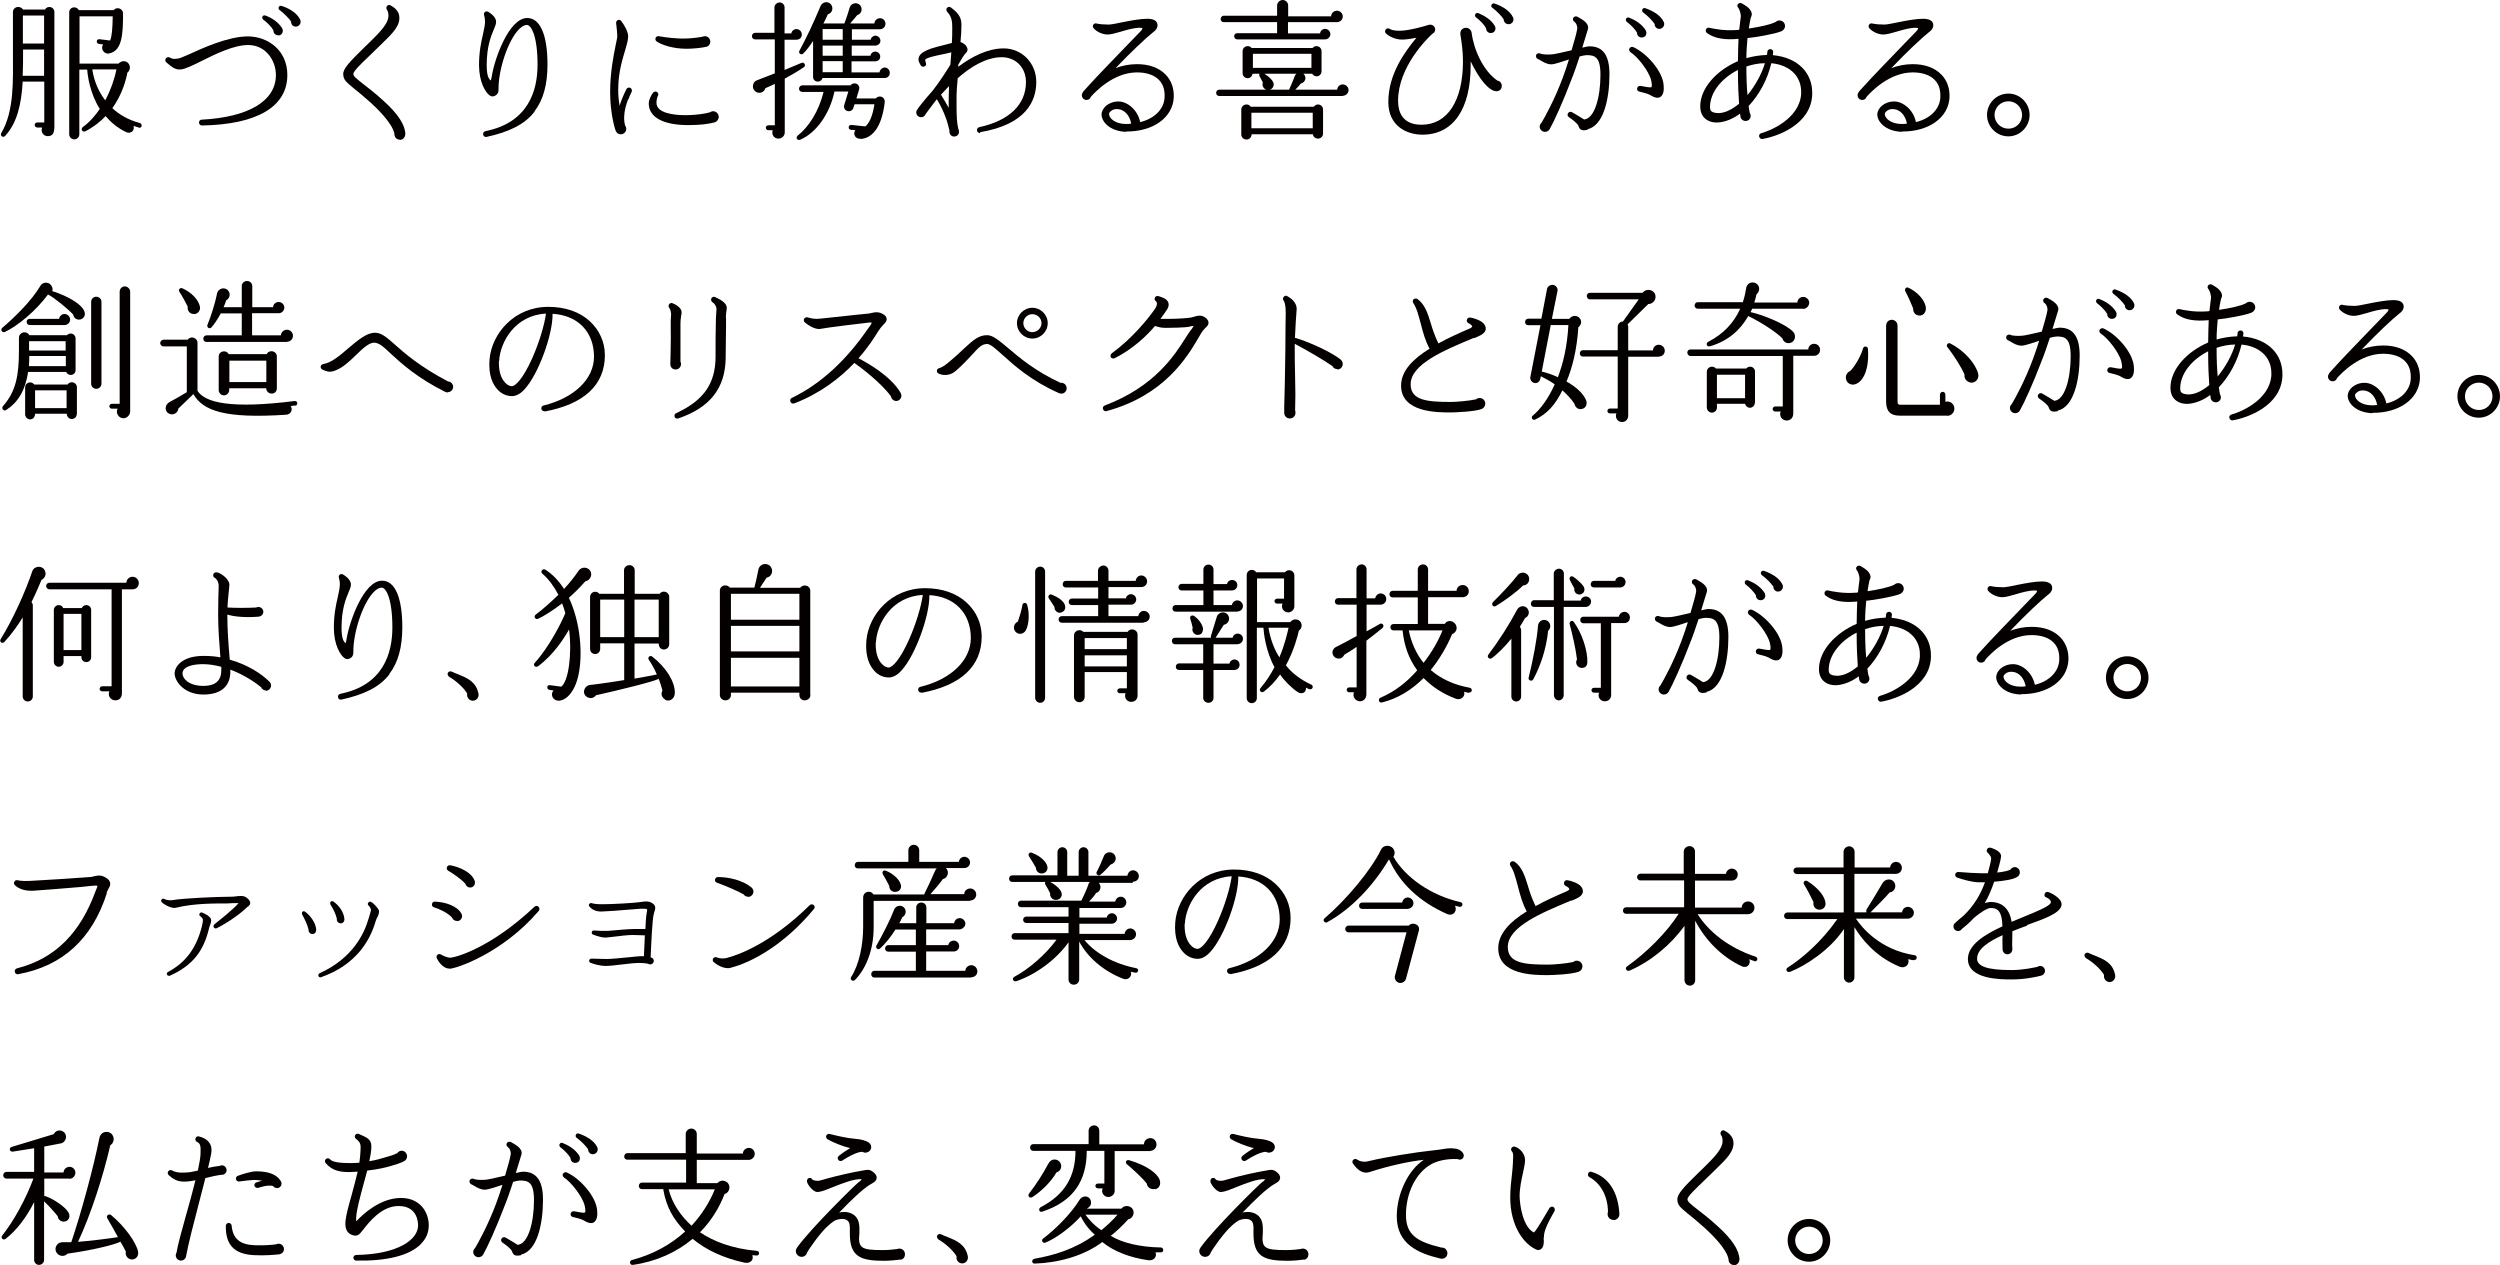 <?xml version="1.0" encoding="UTF-8"?><svg id="_レイヤー_2" xmlns="http://www.w3.org/2000/svg" viewBox="0 0 133.29 67.45"><defs><style>.cls-1{fill:#040000;stroke-width:0px;}</style></defs><g id="design"><path class="cls-1" d="M2.89,6.84c0,.22-.07.42-.34.42-.25,0-.4-.25-.3-.46h-.26c-.07,0-.14-.06-.14-.14s.06-.13.14-.13h.37v-2.18h-1.15c-.07,1.19-.29,2.19-.93,2.89-.11.13-.3,0-.21-.15.7-1.18.62-2.85.62-4.21V.65c0-.3.38-.38.54-.14h1.17c.13-.24.5-.15.5.13v6.21ZM2.35,4.04v-1.4h-1.12c0,.49,0,.95-.02,1.4h1.14ZM1.23,2.32h1.12V.83h-1.13v1.49ZM7.38,6.79c-.09-.02-.18-.05-.26-.08.08.24-.14.44-.38.34-.47-.22-.83-.53-1.11-.86-.28.3-.65.59-1.08.81-.15.07-.27-.11-.14-.22.38-.28.67-.62.91-.97-.53-.85-.65-1.78-.67-2.1h-.42v3.45c0,.15-.12.27-.27.27s-.27-.12-.27-.27V.66c0-.29.38-.37.51-.12h1.86c.16-.2.5-.09.5.18,0,1.16-.06,1.99-.74,2.13-.27.06-.48-.25-.32-.48l-.23-.03c-.07,0-.12-.07-.11-.14,0-.07.07-.12.14-.11l.57.07c.09-.2.13-.61.14-1.29h-1.77v2.52h2.08c.16-.18.46-.18.57.06.07.15.03.33-.1.42-.06.35-.26,1.14-.8,1.9.36.33.83.62,1.47.79.07.02.1.09.09.16s-.08.1-.15.09ZM4.92,3.7c.04.28.18.99.69,1.65.31-.58.52-1.23.6-1.65h-1.29Z"/><path class="cls-1" d="M10.76,6.69c-.08,0-.15-.07-.15-.16,0-.08.06-.15.14-.15,2.51-.13,3.96-1,3.96-2.38,0-.79-.55-1.6-1.48-1.6-.78,0-1.78.5-2.5.86-.46.23-.83.41-1.07.44-.33.05-.55-.18-.79-.37-.06-.05-.08-.14-.03-.21s.14-.1.22-.05c.17.11.38.07.56.02.06-.02.24-.1.45-.19.74-.34,2.1-.96,3.14-.96s2.11.71,2.11,2.06c0,1.69-1.62,2.64-4.55,2.69ZM14.82,1.88c-.14,0-.25-.12-.24-.26-.12-.21-.34-.42-.55-.58-.04-.03-.06-.1-.04-.15.02-.06.1-.09.17-.06.34.13.67.34.88.67.1.17,0,.4-.22.39ZM15.76,1.42c-.14,0-.25-.13-.24-.27-.12-.18-.37-.43-.62-.62-.05-.03-.06-.1-.04-.15.02-.06.1-.09.17-.06.46.15.83.41.98.74.07.17-.06.37-.26.36Z"/><path class="cls-1" d="M21.33,7.45c-.18,0-.31-.14-.3-.31-.11-.58-.94-1.37-1.28-1.68-.4-.36-.69-.59-.9-.76-.41-.34-.54-.45-.55-.74-.02-.3.37-.69,1.1-1.41l.3-.29c.57-.56,1.02-1.01,1.01-1.44,0-.1-.02-.22-.08-.3-.05-.06-.04-.16.02-.22.05-.04.1-.05.16-.02.19.09.43.29.47.54.1.54-.38.98-.9,1.49l-.72.7c-.37.35-.83.79-.82.93,0,.13.14.23.5.52.26.2.62.47,1.09.9.78.7,1.16,1.28,1.18,1.77,0,.17-.11.32-.29.33Z"/><path class="cls-1" d="M28.51,5.94c-.53.7-1.38,1.1-2.57,1.36-.09.02-.17-.04-.18-.13-.02-.08.04-.16.13-.18,2.29-.46,2.77-2.17,2.77-3.54,0-1.54-.34-2.12-.57-2.12-.12,0-.26.07-.41.22-.59.59-1.12,2.17-1.1,3.24,0,.25-.18.32-.26.34-.04.02-.12.02-.21-.04-.23-.16-.57-.72-.57-1.62,0-.7.11-1.22.21-1.64.06-.26.11-.5.11-.7,0-.1-.02-.22-.05-.32-.05-.15.1-.25.22-.18.06.04.42.24.42.54,0,.12-.06.25-.13.42-.15.36-.37.9-.37,1.88,0,.61.12.75.22.82.02-.05.03-.13.06-.28.14-.86.9-3.05,1.88-3.05.69,0,1.08.9,1.08,2.48,0,1.06-.22,1.88-.69,2.49Z"/><path class="cls-1" d="M33.49,5.29c-.26.67-.24,1.14-.16,1.4.03.05.06.11.06.18,0,.16-.13.29-.29.29s-.25-.1-.29-.23c-.06-.18-.28-.95-.28-2.03,0-1.02.18-1.93.29-2.47.04-.22.09-.41.09-.48,0-.2-.04-.54-.06-.71-.02-.17.18-.25.28-.11.14.19.36.54.36.81,0,.19-.07.43-.16.74-.15.5-.37,1.2-.37,2.1,0,.32.03.61.07.86.1-.3.22-.6.37-.89.03-.07.13-.1.2-.07.08.04.11.13.08.21-.07.15-.14.29-.18.42ZM38.11,6.52c-.3.09-.79.15-1.42.15-1.33,0-2.1-.42-2.1-1.15,0-.2.11-.42.23-.58.06-.07.15-.08.22-.03.06.05.08.13.04.19-.04.08-.08.23-.08.38,0,.57.97.66,1.54.66.66,0,1.14-.1,1.3-.15.06-.03.11-.06.18-.06.17,0,.3.14.3.3,0,.14-.1.26-.22.3ZM37.63,2.5c-.22.05-.66.1-1.02.1-.74,0-1.34-.21-1.6-.39-.07-.05-.09-.14-.04-.22.04-.05.1-.07.16-.06.33.06.97.15,1.52.12.36-.02.66-.06.8-.09.04-.02.09-.03.14-.03.15,0,.28.13.28.29,0,.14-.1.26-.23.28Z"/><path class="cls-1" d="M41.84,4.21v2.85c0,.18-.15.33-.34.33-.24,0-.38-.23-.3-.45h-.24c-.07,0-.13-.06-.13-.13s.06-.13.13-.13h.35v-2.21c-.16.08-.33.16-.5.23-.05.17-.22.28-.4.24-.18-.04-.3-.22-.26-.41.02-.12.1-.21.21-.25l.95-.37v-1.81h-1.05c-.1,0-.17-.07-.17-.17s.07-.18.17-.18h1.03V.39c0-.14.14-.26.28-.26s.26.12.26.26v1.39h.36c.02-.13.14-.23.27-.23.16,0,.29.13.29.29,0,.18-.14.28-.3.28h-.62v1.61l.91-.38c.16-.06.24.17.12.23-.22.16-.73.46-1.03.62ZM45.9,7.4c-.3.02-.44-.24-.3-.46l-.23-.02c-.07,0-.13-.06-.12-.14,0-.07.07-.13.14-.12l.75.08c.2-.18.38-.52.48-1.18h-1.06l-.06.19c-.05.14-.18.21-.32.17s-.21-.18-.17-.32l.22-.72h-.74c-.26,1.23-1,2.22-1.83,2.57-.11.05-.28-.07-.13-.22.59-.46,1.12-1.29,1.38-2.33h-1.13c-.1,0-.18-.07-.18-.17s.08-.18.18-.18h2.57c.18-.23.54-.06.45.23l-.14.47h1.03c.17-.21.51-.09.48.2-.15,1.29-.63,1.91-1.28,1.96ZM47.18,4.16h-3.33c-.08.29-.5.24-.5-.06v-1.92c-.18.28-.34.49-.52.67-.11.12-.28-.02-.21-.14.36-.66.74-1.46,1.12-2.37.14-.32.53-.28.62,0,.06.18-.03.37-.22.42-.07.16-.15.32-.24.49h1.12c.1-.26.21-.6.28-.84.1-.31.51-.32.62-.02.06.19-.04.36-.22.42l-.37.44h1.29c0-.15.14-.28.3-.28s.29.14.29.29c0,.18-.14.3-.3.3h-1.49v.56h1c.02-.13.14-.22.26-.22.14,0,.26.13.26.27,0,.16-.13.26-.28.26h-1.25v.54h1c.02-.13.13-.22.26-.22.14,0,.26.12.26.26,0,.17-.12.26-.28.26h-1.25v.59h1.49c.02-.14.14-.26.28-.26.15,0,.27.13.27.28,0,.18-.13.28-.28.28ZM43.86,2.12h1.07v-.57h-1.07v.57ZM43.86,2.97h1.07v-.54h-1.07v.54ZM43.86,3.85h1.07v-.59h-1.07v.59Z"/><path class="cls-1" d="M52.27,7.09c-.09.02-.17-.05-.18-.13-.02-.08.04-.16.12-.18,1.61-.35,2.49-1.21,2.49-2.41,0-.76-.54-1.32-1.29-1.32-.83,0-1.66.51-2.35,1.12-.03.38-.06.7-.06.9,0,.22,0,.45,0,.66,0,.44.02.86.09,1.13.02.06.04.08.04.17,0,.14-.11.25-.26.25s-.26-.13-.25-.27c0-.04,0-.08-.02-.13-.06-.27-.21-.86-.65-1.59-.04.05-.08.1-.12.15l-.48.64c-.03.1-.13.17-.24.17-.14,0-.26-.11-.26-.26,0-.06.02-.11.06-.16.03-.05.34-.47.82-1,.42-.55.71-1.01.94-1.38l.05-.66c-.16.04-.33.08-.49.11-.29.06-.88.18-.9.29,0,.07,0,.09.04.17.03.08-.02.17-.1.19-.06.02-.15,0-.19-.08-.05-.09-.11-.19-.11-.3,0-.45.75-.62,1.48-.8.1-.02.21-.06.3-.08.02-.28.02-.56.02-.84,0-.3-.03-.57-.27-.82-.05-.06-.06-.14-.02-.2.06-.07.15-.09.22-.03.5.36.56.64.56.94s-.02.6-.05.9c.14.05.27.14.33.25.07.13.06.25-.06.35-.07.06-.26.38-.39.61v.11c.72-.54,1.57-.98,2.42-.98.98,0,1.74.79,1.74,1.79s-.53,2.27-3.01,2.68ZM50.17,5.05c.16.26.3.49.41.7,0-.39,0-.77.02-1.16-.15.16-.3.31-.43.46Z"/><path class="cls-1" d="M60.07,7.03c-.92-.02-1.34-.56-1.34-.92,0-.34.37-.7.9-.7.48,0,1.03.45,1.16,1.1.86-.21,1.28-.78,1.3-1.31.02-.34-.05-.69-.3-.94-.25-.26-.66-.4-1.17-.4-1.24,0-2.21,1.02-2.46,1.3-.03.1-.12.17-.23.17-.14,0-.25-.11-.25-.25,0-.07.02-.11.06-.17,0-.02.06-.08.15-.18.6-.67,1.6-1.69,2.27-2.39.15-.15.46-.47.63-.65.03-.03.13-.14.12-.19,0,0-.04-.02-.14-.02-.3,0-.69.11-1.02.21-.28.08-.52.15-.7.15-.28,0-.58-.15-.74-.33-.06-.06-.06-.16,0-.22.04-.04.1-.05.14-.04.16.04.42.06.65.06.14,0,.44-.06.77-.13.45-.09.95-.18,1.29-.18.3,0,.49.08.54.25.06.18-.06.36-.21.46-.37.29-1.21,1.08-2.01,1.92.34-.13.73-.21,1.14-.21.65,0,1.17.19,1.53.56.3.31.45.73.43,1.21-.05,1.08-1.11,1.84-2.55,1.82ZM59.62,5.82c-.17-.02-.31.02-.41.12-.05.04-.08.09-.08.14,0,.22.32.53.9.53.1,0,.19,0,.28-.02-.07-.42-.35-.74-.69-.77Z"/><path class="cls-1" d="M71.59,5.12h-6.58c-.1,0-.17-.07-.17-.17s.07-.17.17-.17h2.5c-.15-.06-.24-.22-.18-.37-.05-.11-.11-.24-.18-.35-.02-.04-.02-.09,0-.13h-.37c-.02.14-.13.24-.26.24-.15,0-.27-.12-.27-.27v-1.17c0-.15.12-.27.27-.27.09,0,.16.03.21.1h3.25c.05-.06.12-.1.21-.1.15,0,.27.12.27.27v1.07c0,.15-.12.27-.27.27-.1,0-.18-.06-.23-.14h-.47c.19.15.13.46-.13.52-.06.08-.2.23-.3.33h2.23c.02-.16.14-.28.3-.28s.31.14.31.3-.14.31-.32.31ZM71.28,1.18h-2.61v.6h1.71c.02-.14.13-.24.27-.24.15,0,.28.13.28.28,0,.16-.14.28-.29.28h-4.68c-.09,0-.16-.08-.16-.17s.07-.16.16-.16h2.13v-.59h-2.85c-.09,0-.16-.07-.16-.16s.07-.18.16-.18h2.85V.29c0-.15.14-.29.3-.29s.29.14.29.29v.58h2.29c0-.16.14-.3.31-.3s.31.14.31.31-.14.3-.31.3ZM70.54,7.12c0,.15-.12.27-.27.27-.14,0-.26-.1-.27-.23h-3.27c0,.15-.11.28-.27.28s-.28-.12-.28-.27v-1.33c0-.15.13-.27.28-.27.1,0,.18.05.22.12h3.37c.05-.07.13-.12.22-.12.15,0,.27.12.27.27v1.28ZM66.72,6.84h3.27v-.83h-3.27v.83ZM66.8,3.62h3.12v-.75h-3.12v.75ZM67.41,3.93c.26.16.43.34.48.47.06.15-.02.32-.18.38h1.02c.07-.16.25-.57.3-.73.02-.04.06-.1.09-.12h-1.7Z"/><path class="cls-1" d="M79.64,4.84c-.48-.2-.91-.91-1.23-1.57v.22c0,2.34-.94,3.69-2.57,3.69-.84,0-1.82-.46-1.82-1.74,0-1.48.86-2.65,1.5-3.43-.27.06-.57.1-.77.1-.35,0-.68-.16-.86-.33-.06-.06-.06-.15,0-.22.06-.06.14-.06.21-.02.08.06.26.1.52.1.5,0,1.39-.26,1.54-.31.17-.06.36.06.36.24,0,.1-.06.19-.15.23-.29.26-1.83,1.78-1.83,3.57,0,1.06.68,1.28,1.25,1.28,1.38,0,2.21-1.27,2.21-3.39,0-.55-.08-1.05-.14-1.43,0-.02,0-.04,0-.06,0-.16.13-.29.3-.29.14,0,.28.11.3.26.12.93.63,2.05,1.38,2.56.14.02.23.14.23.28,0,.23-.22.34-.4.26ZM79.47,1.76c-.14,0-.24-.12-.24-.26-.12-.21-.33-.42-.54-.58-.05-.03-.06-.1-.04-.15.02-.06.1-.1.17-.07.33.14.67.34.87.67.11.18,0,.4-.22.39ZM80.42,1.29c-.14,0-.25-.12-.25-.26-.11-.18-.37-.44-.61-.62-.05-.03-.06-.1-.04-.15.02-.06.1-.1.17-.07.46.16.83.41.98.74.08.18-.06.37-.25.36Z"/><path class="cls-1" d="M84.65,6.92c-.24.05-.42.05-.49-.2-.04-.13-.33-.35-.51-.47-.07-.05-.1-.14-.05-.21.04-.08.14-.1.21-.06.18.1.51.3.65.39.57-.05.87-1.22.87-2.38,0-.97-.31-1.05-.74-1.05-.08,0-.22.03-.37.07-.14.43-.3.9-.46,1.29-.42,1.11-.91,2.19-1.14,2.59-.05.09-.15.14-.25.14-.15,0-.28-.13-.28-.28,0-.08.04-.15.1-.21.18-.3.7-1.24,1.12-2.37.12-.33.24-.67.34-1-.2.06-.74.26-.94.26-.22,0-.41-.11-.56-.2-.06-.04-.12-.07-.17-.09-.07-.04-.11-.13-.08-.21.04-.08.13-.11.21-.08.15.07.45.06.62.05.11,0,.64-.12,1.06-.22.14-.48.26-.89.3-1.13.02-.18-.07-.34-.15-.39-.07-.04-.1-.13-.06-.21.04-.07.14-.1.22-.06.23.13.65.34.56.67-.05.17-.16.54-.3.98.18-.04.3-.07.39-.07.72,0,1.06.49,1.06,1.49,0,1.3-.31,2.74-1.17,2.93ZM87.52,2c-.14,0-.25-.12-.24-.26-.12-.2-.34-.42-.55-.58-.04-.04-.06-.1-.04-.15.03-.07.1-.1.17-.07.33.13.67.34.88.67.1.18,0,.4-.22.39ZM88.53,5.17c-.18.1-.38,0-.58-.12-.13-.07-.41-.13-.56-.17-.08-.02-.13-.1-.1-.19.02-.06.07-.12.18-.11.22.04.54.11.58.06.03-.04.03-.15-.02-.37-.12-.48-.72-1.25-1.1-1.49-.06-.04-.09-.13-.06-.19.04-.08.13-.11.21-.08.71.32,1.58,1.29,1.62,2.05.02.22,0,.5-.18.61ZM88.46,1.54c-.14,0-.25-.13-.24-.26-.12-.18-.37-.44-.62-.62-.05-.04-.06-.1-.04-.15.02-.07.1-.1.17-.07.46.16.83.41.98.74.07.17-.06.37-.26.36Z"/><path class="cls-1" d="M96.62,5.04c-.06,1.61-1.88,2.24-2.65,2.37-.08.02-.16-.05-.18-.13s.03-.15.11-.18c.41-.1,2.04-.74,2.13-2.09v-.12c0-.38-.13-.72-.37-.98-.28-.3-.7-.49-1.22-.54-.21.89-.66,1.7-1.21,2.28.02.18.05.3.06.37.03.05.05.1.05.16,0,.15-.12.27-.27.27-.14,0-.26-.1-.28-.24,0-.03,0-.1-.02-.15-.34.25-.7.41-1.07.46-.3.04-.58-.02-.78-.19-.18-.15-.27-.38-.27-.66,0-.97.87-1.92,2.01-2.41,0-.44.02-.84.03-1.19-.1,0-.2.02-.29.02-.61.02-1.05-.08-1.39-.33-.07-.05-.09-.14-.04-.22.04-.06.1-.07.16-.06.27.06.82.17,1.46.12.04,0,.09,0,.14-.02.02-.25.06-.47.08-.67.02-.14-.06-.41-.14-.5-.05-.06-.05-.13-.02-.18.05-.07.14-.1.22-.05.22.13.49.28.53.56,0,.08-.03.15-.06.22-.04.17-.07.36-.1.56.56-.08,1.17-.21,1.43-.35.06-.05.12-.08.2-.08.17,0,.3.13.3.3,0,.13-.09.23-.2.28-.38.15-1.37.32-1.8.36-.03.34-.06.7-.06,1.07.35-.1.73-.16,1.1-.17l.02-.17c0-.09.09-.15.17-.14.08,0,.14.07.14.15,0,.05-.02.12-.02.17.65.06,1.2.29,1.58.68.34.35.52.81.52,1.32v.07ZM92.66,3.85v-.12c-.86.43-1.49,1.19-1.49,1.98,0,.1.02.18.07.22.08.07.22.1.42.1.35-.02.71-.21,1.06-.5-.03-.42-.06-.99-.06-1.68ZM93.11,3.54c0,.62.02,1.14.06,1.53.41-.5.75-1.11.93-1.7-.34,0-.69.07-1,.18Z"/><path class="cls-1" d="M101.43,7.03c-.92-.02-1.34-.56-1.34-.92,0-.34.37-.7.9-.7.48,0,1.03.45,1.16,1.1.86-.21,1.28-.78,1.3-1.31.02-.34-.05-.69-.3-.94-.25-.26-.66-.4-1.17-.4-1.24,0-2.21,1.02-2.46,1.3-.03.1-.12.17-.23.17-.14,0-.25-.11-.25-.25,0-.07.02-.11.06-.17,0-.02.06-.08.15-.18.6-.67,1.6-1.69,2.27-2.39.15-.15.46-.47.63-.65.03-.03.13-.14.12-.19,0,0-.04-.02-.14-.02-.3,0-.69.11-1.02.21-.28.08-.52.15-.7.15-.28,0-.58-.15-.74-.33-.06-.06-.06-.16,0-.22.04-.04.1-.05.14-.04.16.04.42.06.65.06.14,0,.44-.06.77-.13.45-.09.95-.18,1.29-.18.3,0,.49.08.54.25.06.18-.06.36-.21.46-.37.29-1.21,1.08-2.01,1.92.34-.13.73-.21,1.14-.21.65,0,1.17.19,1.53.56.3.31.45.73.43,1.21-.05,1.08-1.11,1.84-2.55,1.82ZM100.98,5.82c-.17-.02-.31.02-.41.12-.05.04-.08.09-.08.14,0,.22.32.53.9.53.1,0,.19,0,.28-.02-.07-.42-.35-.74-.69-.77Z"/><path class="cls-1" d="M107.08,7.27c-.63,0-1.14-.51-1.14-1.14s.51-1.14,1.14-1.14,1.13.52,1.13,1.14-.51,1.14-1.13,1.14ZM107.08,5.4c-.41,0-.74.33-.74.73s.33.73.74.73.73-.32.73-.73-.33-.73-.73-.73Z"/><path class="cls-1" d="M4.29,17.03c-.18.05-.36-.07-.39-.26-.22-.25-1-.9-1.34-1.07-.64.87-1.62,1.68-2.3,2-.14.06-.26-.12-.14-.22.66-.56,1.58-1.46,2.04-2.25.1-.17.34-.21.5-.09.11.09.17.23.13.38.93.3,1.57.73,1.7,1.06.08.18.02.38-.19.45ZM4.03,19.73c0,.29-.38.36-.5.1H1.5c-.15.99-.54,1.62-1.17,2.03-.14.09-.27-.09-.17-.21.69-.78.85-1.63.85-2.98v-.66c0-.3.4-.41.55-.14h2.01c.16-.18.46-.07.46.18v1.68ZM4.09,22.08c0,.17-.14.26-.27.26-.12,0-.26-.11-.26-.28h-1.69c0,.16-.1.3-.27.3-.14,0-.26-.13-.26-.27v-1.44c0-.26.34-.36.48-.15h1.78c.15-.22.5-.12.5.15v1.42ZM3.43,17.33h-1.84c-.1,0-.17-.07-.17-.17s.07-.16.17-.16h1.56c.02-.14.14-.26.29-.26.16,0,.3.14.3.3s-.14.29-.3.29ZM3.51,19.52v-.54h-1.95c0,.17,0,.35-.02.54h1.97ZM1.55,18.69h1.95v-.5h-1.95v.5ZM1.87,21.76h1.68v-.95h-1.68v.95ZM5.41,20.46c0,.15-.13.27-.28.27s-.27-.12-.27-.27v-4.37c0-.15.12-.27.27-.27s.28.12.28.27v4.37ZM6.94,21.93c0,.19-.16.37-.36.37-.26,0-.43-.29-.31-.51h-.31c-.07,0-.13-.06-.13-.13s.06-.13.13-.13h.42v-5.98c0-.15.12-.28.27-.28s.29.13.29.28v6.38Z"/><path class="cls-1" d="M15.74,21.62c-.08,0-.16.02-.24.03.13.2,0,.44-.23.46-3.29.22-4.45-.21-4.96-1.1-.22.21-.62.61-.8.77-.02.22-.25.37-.46.29-.3-.11-.28-.5,0-.64.22-.11.68-.38.91-.52v-2.44h-1.24c-.1,0-.18-.09-.18-.18s.09-.18.18-.18h1.29c.15-.22.52-.11.52.17v2.56c.41.63,1.78.97,5.18.54.07,0,.14.04.14.11s-.04.14-.11.14ZM10.35,16.74c-.22.02-.38-.18-.34-.39-.1-.21-.31-.59-.45-.8-.07-.1.04-.23.16-.18.5.22.87.62.94.98.04.19-.1.38-.3.4ZM15.3,18.23h-4.29c-.1,0-.17-.07-.17-.17s.07-.18.17-.18h1.88v-1.17h-1.12c-.16.3-.36.6-.5.75-.1.1-.26,0-.21-.14.18-.42.44-1.26.51-1.66.05-.29.42-.39.6-.16.14.17.07.42-.11.51-.04.13-.09.25-.14.37h.97v-1.13c0-.15.13-.27.28-.27s.28.12.28.27v1.13h1.11c0-.16.14-.28.3-.28s.3.14.3.3-.14.3-.3.3h-1.42v1.18h1.54c0-.17.15-.3.32-.3s.32.14.32.32-.14.32-.32.32ZM14.76,20.7c0,.38-.54.38-.57,0h-1.97v.1c0,.15-.13.28-.28.28s-.28-.13-.28-.28v-1.79c0-.3.4-.38.53-.13h2.03c.13-.26.54-.18.54.13v1.69ZM12.23,20.37h1.97v-1.14h-1.97v1.14Z"/><path class="cls-1" d="M23.87,20.93s-.1-.02-.14-.04c-1.52-.76-2.33-1.52-2.88-2.02-.4-.38-.64-.6-.91-.6s-.61.32-.96.66c-.35.34-.71.68-1.12.83-.27.1-.42.06-.66-.05-.05-.02-.09-.06-.1-.12-.02-.09.04-.16.13-.18.43-.06.9-.46,1.36-.86.5-.42.96-.81,1.4-.81.34,0,.61.23,1.05.62.54.48,1.35,1.19,2.85,1.98.15,0,.27.14.27.28,0,.16-.13.29-.29.29Z"/><path class="cls-1" d="M29.04,21.92c-.1.02-.18-.06-.18-.15,0-.07.05-.14.12-.15,1.64-.4,2.69-1.42,2.69-2.6,0-1.33-.86-2.21-2.21-2.29.02,1.1-.75,3.21-1.48,4.01-.22.25-.46.38-.68.38-.3,0-.58-.13-.78-.36-.23-.25-.49-.72-.42-1.6.12-1.38,1.32-2.8,3.13-2.8.9,0,1.67.26,2.22.77.51.47.8,1.11.8,1.81,0,1.58-1.11,2.61-3.21,3ZM26.6,19.25v.13c0,.42.11.79.33,1.02.11.12.24.19.36.19.19,0,.6-.4,1.09-1.5.36-.81.64-1.73.73-2.37-1.64.08-2.45,1.51-2.5,2.54Z"/><path class="cls-1" d="M36.31,16.91c-.02.1-.03.19-.03.35,0,.5,0,1.5,0,2.02.02.04.03.08.03.13,0,.16-.13.29-.29.29-.18,0-.3-.15-.28-.32,0-.2.04-1.18.02-2.06,0-.18,0-.35.02-.53,0-.11-.02-.27-.1-.38-.06-.06-.04-.16.02-.22.04-.03.09-.04.14-.03.18.06.51.26.5.49,0,.1-.02.18-.04.26ZM38.71,16.93v.42s-.02,1.74-.02,1.74c-.02,1.59-.82,2.64-2.53,3.22-.07.02-.16,0-.19-.08-.03-.08,0-.17.08-.2,1.47-.68,2.09-1.58,2.1-2.98,0-.68,0-1.38.02-2.06,0-.18.03-.34.03-.52,0-.11-.08-.28-.21-.35-.07-.05-.1-.14-.06-.22.05-.07.13-.1.2-.06.31.14.62.32.62.58-.02.17-.05.35-.05.53Z"/><path class="cls-1" d="M47.79,21.38c-.14,0-.26-.1-.29-.25-.54-.74-1.61-1.54-1.95-1.78-.75.79-1.82,1.63-3.21,2.16-.08.03-.18-.02-.2-.1-.03-.07,0-.16.07-.19,1.55-.75,2.88-1.99,4.02-3.63.06-.09.23-.3.25-.38-.06-.04-.18,0-.25,0-.22.02-2.19.26-2.46.32-.34.08-.77-.27-.86-.34-.05-.04-.06-.1-.05-.17.03-.08.12-.12.2-.1.18.06.39.1.67.07l.74-.08c.74-.08,1.67-.18,1.82-.19.05,0,.1-.02.16-.03.17-.04.41-.1.68.09.03.02.13.09.14.2.02.13-.06.22-.17.33-.11.12-.18.2-.27.34-.21.34-.54.87-1.06,1.45.48.25,1.73.95,2.25,1.85.02.04.04.1.04.15,0,.15-.13.28-.28.28Z"/><path class="cls-1" d="M56.58,20.98c-.06,0-.1,0-.14-.03-1.45-.64-2.36-1.46-2.97-2.01-.37-.33-.66-.6-.84-.6-.28,0-.45.18-.81.58-.22.24-.5.54-.88.87-.33.28-.73.22-.91.12-.08-.04-.1-.13-.06-.21.02-.04.06-.06.1-.07.21-.06.38-.21.54-.34.32-.27.58-.5.78-.7.49-.45.78-.72,1.24-.72.3,0,.62.27,1.11.68.62.53,1.48,1.25,2.8,1.86.18-.02.33.11.33.29,0,.16-.13.29-.29.29ZM55.04,18.05c-.45,0-.82-.37-.82-.82s.37-.82.82-.82.82.37.82.82-.37.82-.82.82ZM55.04,16.75c-.26,0-.48.22-.48.48s.22.48.48.48.49-.22.49-.48-.22-.48-.49-.48Z"/><path class="cls-1" d="M64.26,17.49s-.1.1-.15.17c-.06.09-.14.22-.23.38-.58.99-1.81,3.05-4.89,3.88-.07.02-.15-.02-.18-.1-.03-.08,0-.17.09-.2,2.67-1.01,3.73-2.69,4.3-3.59.14-.21.23-.37.34-.49.04-.06.07-.11.1-.16-.06,0-.12,0-.19.03-.2.06-1.07.07-1.29.07-.25,0-.35-.03-.58-.1-.46.54-1.17,1.22-2.15,1.72-.07.04-.17,0-.21-.06-.03-.07,0-.15.05-.2,1.03-.74,1.93-1.82,2.3-2.36.18-.27.1-.38.06-.42-.06-.03-.09-.11-.06-.18.02-.08.12-.12.2-.09.19.06.44.13.52.34.04.12.02.26-.1.42-.1.15-.21.3-.32.45.15,0,.32,0,.49,0,.36,0,1.06-.04,1.18-.08l.14-.04c.17-.05.35-.1.55.03.09.06.19.15.2.27.02.14-.08.22-.17.31Z"/><path class="cls-1" d="M71.3,19.68c-.11,0-.22-.06-.26-.16-.42-.3-1.33-.83-2.01-1.19,0,.59,0,1.18.02,1.78.02.66.02,1.23,0,1.77.02.04.02.08.02.13,0,.17-.13.3-.3.3s-.3-.13-.3-.3c0-.1,0-.25,0-.33.02-.8.05-1.81.06-3.05.02-1.68,0-1.31.02-1.97,0-.35-.06-.58-.11-.63-.06-.06-.05-.16.02-.22.05-.05.11-.06.17-.02.29.15.54.42.5.74-.02.18-.06.86-.09,1.48.78.22,2.01.8,2.45,1.17.06.06.1.14.1.22,0,.17-.13.3-.29.3Z"/><path class="cls-1" d="M78.59,18.01c-1.58.66-3.38,1.4-3.38,2.48,0,.87.9.94,2.17.94.26,0,.96-.06,1.32-.14.05-.05.12-.07.19-.07.17,0,.3.14.3.3,0,.13-.08.24-.2.29-.38.14-1.42.18-1.66.18-.72,0-2.63,0-2.63-1.43,0-.78.63-1.42,1.52-1.97-.22-.39-.35-.86-.47-1.33-.12-.44-.22-.85-.4-1.1-.05-.07-.03-.18.04-.22.06-.03.13-.03.18,0,.39.28.54.73.7,1.25.1.34.22.71.42,1.12.52-.29,1.1-.55,1.66-.79.09-.04.14-.09.14-.11,0-.04-.06-.12-.2-.18-.08-.04-.11-.13-.07-.21.03-.07.1-.1.17-.09.17.02.58.15.73.34.1.12.1.24.09.31-.06.25-.41.36-.62.45Z"/><path class="cls-1" d="M84.36,21.8c-.21.06-.38-.08-.42-.28-.19-.28-.42-.51-.64-.71-.38.78-.81,1.25-1.45,1.56-.15.07-.25-.13-.12-.22.42-.34.86-.97,1.16-1.66-.24-.17-.48-.3-.74-.43l-.03.15c-.03.14-.17.24-.31.21s-.24-.17-.22-.31l.54-2.77h-.65c-.1,0-.17-.07-.17-.17s.07-.18.17-.18h.7l.3-1.58c.02-.14.19-.25.34-.22.14.03.25.18.22.32l-.3,1.49h.93c.12-.18.38-.22.54-.05.14.15.11.37-.06.5-.08,1.24-.33,2.18-.63,2.89.46.26.9.61,1.06,1.04.04.18-.02.36-.22.42ZM82.68,17.33l-.48,2.48c.24.05.58.17.86.3.27-.71.5-1.62.56-2.78h-.94ZM88.44,19.02h-1.63v3.13c0,.19-.12.35-.33.35-.24,0-.39-.24-.3-.46h-.35c-.07,0-.13-.06-.13-.13s.06-.13.13-.13h.42v-2.77h-1.85c-.1,0-.17-.07-.17-.17s.07-.17.17-.17h1.85v-1.25c0-.15.13-.28.28-.28l.84-1.18h-2.6c-.1,0-.17-.09-.17-.18s.07-.17.17-.17h2.81c.18-.26.62-.18.68.14.05.24-.14.46-.38.46l-1.1,1.08s.03.08.03.13v1.26h1.32c0-.17.14-.3.31-.3s.32.14.32.32-.14.31-.32.31Z"/><path class="cls-1" d="M96.7,18.97h-1.09v3.07c0,.23-.14.38-.35.38-.26,0-.42-.26-.32-.48h-.3c-.07,0-.13-.06-.13-.14,0-.06.06-.13.13-.13h.41v-2.69h-4.92c-.1,0-.17-.1-.17-.18,0-.1.07-.17.17-.17h6.28c0-.17.14-.3.31-.3.18,0,.32.14.32.32s-.14.32-.32.32ZM96.15,16.46h-2.73c-.02.06-.06.12-.09.18.7.15,1.95.67,2.29,1.07.14.17.1.47-.13.56-.2.08-.41-.03-.46-.23-.33-.33-1.08-.83-1.82-1.19-.44.78-1.11,1.34-2.03,1.61-.18.06-.26-.16-.1-.24.78-.4,1.35-.98,1.7-1.76h-2.26c-.1,0-.17-.08-.17-.17,0-.1.07-.18.17-.18h2.4c.09-.25.15-.57.18-.75.02-.16.14-.28.3-.3.19-.02.37.11.39.3.02.13-.05.26-.14.33-.03.14-.07.29-.12.44h2.3c0-.17.14-.3.31-.3s.32.14.32.31-.15.33-.33.33ZM93.56,21.48c0,.14-.12.26-.26.26-.13,0-.23-.09-.26-.21h-1.5v.2c0,.15-.12.27-.27.27-.14,0-.27-.12-.27-.27v-1.91c0-.15.13-.27.27-.27.09,0,.17.04.22.1h1.61c.05-.06.12-.1.21-.1.14,0,.26.12.26.26v1.66ZM91.54,21.23h1.5v-1.25h-1.5v1.25Z"/><path class="cls-1" d="M98.9,20.49c-.2.06-.42-.05-.47-.25-.06-.19.04-.39.22-.46.26-.27.58-.82.68-1.21.04-.14.25-.12.26.02.08,1.02-.21,1.76-.69,1.9ZM103.84,22.16h-2.57c-.46,0-.71-.22-.71-.74v-4.04c0-.22.15-.33.3-.33s.31.11.31.33v4.05c0,.12.05.15.17.15h2.09v-.54c0-.08.07-.15.15-.15s.14.07.14.15v.38c.24-.07.48.11.48.37,0,.2-.17.38-.37.38ZM102.29,16.82c-.18-.02-.3-.19-.29-.38-.1-.26-.3-.7-.42-.92-.06-.11.06-.24.17-.18.47.22.89.66.93,1.07.02.23-.14.45-.39.41ZM105.05,20.39c-.2-.03-.34-.22-.31-.42-.16-.38-.57-1.03-.91-1.46-.09-.09.02-.27.15-.2.75.38,1.35,1.07,1.49,1.62.06.26-.14.51-.42.47Z"/><path class="cls-1" d="M109.72,21.92c-.24.05-.42.05-.49-.2-.04-.13-.33-.35-.51-.47-.07-.05-.1-.14-.05-.21.04-.08.14-.1.21-.06.18.1.51.3.65.39.57-.05.87-1.22.87-2.38,0-.97-.31-1.05-.74-1.05-.08,0-.22.03-.37.07-.14.43-.3.9-.46,1.29-.42,1.11-.91,2.19-1.14,2.59-.05.09-.15.14-.25.14-.15,0-.28-.13-.28-.28,0-.08.04-.15.1-.21.18-.3.7-1.24,1.12-2.37.12-.33.24-.67.34-1-.2.06-.74.26-.94.26-.22,0-.41-.11-.56-.2-.06-.04-.12-.07-.17-.09-.07-.04-.11-.13-.08-.21.04-.08.13-.11.21-.08.15.07.45.06.62.05.11,0,.64-.12,1.06-.22.14-.48.26-.89.3-1.13.02-.18-.07-.34-.15-.39-.07-.04-.1-.13-.06-.21.04-.07.14-.1.22-.06.23.13.65.34.56.67-.05.17-.16.54-.3.98.18-.04.3-.07.39-.07.72,0,1.06.49,1.06,1.49,0,1.3-.31,2.74-1.17,2.93ZM112.59,17c-.14,0-.25-.12-.24-.26-.12-.2-.34-.42-.55-.58-.04-.04-.06-.1-.04-.15.03-.07.1-.1.17-.07.33.13.67.34.88.67.1.18,0,.4-.22.39ZM113.6,20.17c-.18.1-.38,0-.58-.12-.13-.07-.41-.13-.56-.17-.08-.02-.13-.1-.1-.19.02-.06.07-.12.18-.11.22.04.54.11.58.06.03-.04.03-.15-.02-.37-.12-.48-.72-1.25-1.1-1.49-.06-.04-.09-.13-.06-.19.04-.08.13-.11.21-.08.71.32,1.58,1.29,1.62,2.05.02.22,0,.5-.18.61ZM113.53,16.54c-.14,0-.25-.13-.24-.26-.12-.18-.37-.44-.62-.62-.05-.04-.06-.1-.04-.15.02-.07.1-.1.17-.07.46.16.83.41.98.74.07.17-.06.37-.26.36Z"/><path class="cls-1" d="M121.69,20.04c-.06,1.61-1.88,2.24-2.65,2.37-.08.02-.16-.05-.18-.13s.03-.15.11-.18c.41-.1,2.04-.74,2.13-2.09v-.12c0-.38-.13-.72-.37-.98-.28-.3-.7-.49-1.22-.54-.21.89-.66,1.7-1.21,2.28.02.18.05.3.06.37.03.05.05.1.05.16,0,.15-.12.27-.27.27-.14,0-.26-.1-.28-.24,0-.03,0-.1-.02-.15-.34.25-.7.41-1.07.46-.3.04-.58-.02-.78-.19-.18-.15-.27-.38-.27-.66,0-.97.87-1.92,2.01-2.41,0-.44.02-.84.03-1.19-.1,0-.2.02-.29.02-.61.02-1.05-.08-1.39-.33-.07-.05-.09-.14-.04-.22.04-.06.1-.07.16-.06.27.06.82.17,1.46.12.04,0,.09,0,.14-.02.02-.25.06-.47.08-.67.02-.14-.06-.41-.14-.5-.05-.06-.05-.13-.02-.18.05-.07.14-.1.22-.05.22.13.49.28.53.56,0,.08-.03.15-.06.22-.04.17-.07.36-.1.56.56-.08,1.17-.21,1.43-.35.06-.05.12-.08.2-.08.17,0,.3.13.3.3,0,.13-.09.23-.2.28-.38.15-1.37.32-1.8.36-.03.34-.06.7-.06,1.07.35-.1.73-.16,1.1-.17l.02-.17c0-.09.09-.15.17-.14.08,0,.14.07.14.15,0,.05-.02.12-.02.17.65.06,1.2.29,1.58.68.34.35.52.81.52,1.32v.07ZM117.73,18.85v-.12c-.86.43-1.49,1.19-1.49,1.98,0,.1.02.18.07.22.08.07.22.1.42.1.35-.02.71-.21,1.06-.5-.03-.42-.06-.99-.06-1.68ZM118.18,18.54c0,.62.02,1.14.06,1.53.41-.5.75-1.11.93-1.7-.34,0-.69.07-1,.18Z"/><path class="cls-1" d="M126.51,22.03c-.92-.02-1.34-.56-1.34-.92,0-.34.37-.7.9-.7.48,0,1.03.45,1.16,1.1.86-.21,1.28-.78,1.3-1.31.02-.34-.05-.69-.3-.94-.25-.26-.66-.4-1.17-.4-1.24,0-2.21,1.02-2.46,1.3-.03.1-.12.17-.23.17-.14,0-.25-.11-.25-.25,0-.07.02-.11.06-.17,0-.02.06-.08.15-.18.6-.67,1.6-1.69,2.27-2.39.15-.15.46-.47.63-.65.03-.03.13-.14.12-.19,0,0-.04-.02-.14-.02-.3,0-.69.11-1.02.21-.28.08-.52.15-.7.15-.28,0-.58-.15-.74-.33-.06-.06-.06-.16,0-.22.04-.04.1-.05.14-.04.16.04.42.06.65.06.14,0,.44-.06.77-.13.45-.09.95-.18,1.29-.18.3,0,.49.08.54.25.06.18-.06.36-.21.46-.37.29-1.21,1.08-2.01,1.92.34-.13.73-.21,1.14-.21.65,0,1.17.19,1.53.56.3.31.45.73.43,1.21-.05,1.08-1.11,1.84-2.55,1.82ZM126.05,20.82c-.17-.02-.31.02-.41.12-.05.04-.08.09-.08.14,0,.22.32.53.9.53.1,0,.19,0,.28-.02-.07-.42-.35-.74-.69-.77Z"/><path class="cls-1" d="M132.16,22.27c-.63,0-1.14-.51-1.14-1.14s.51-1.14,1.14-1.14,1.13.52,1.13,1.14-.51,1.14-1.13,1.14ZM132.16,20.4c-.41,0-.74.33-.74.73s.33.73.74.73.73-.32.73-.73-.33-.73-.73-.73Z"/><path class="cls-1" d="M2.22,30.9c-.13.32-.34.8-.54,1.2.04.05.07.11.07.18v4.85c0,.15-.12.27-.27.27s-.27-.12-.27-.27v-4.21c-.28.45-.6.9-.97,1.3-.12.13-.3,0-.2-.15.67-1.09,1.3-2.49,1.68-3.61.1-.3.54-.33.67-.04.09.18.02.39-.16.49ZM7.06,31.42h-.56v5.55c0,.21-.13.37-.35.37-.19,0-.35-.15-.35-.34,0-.05.02-.1.03-.14h-.38c-.07,0-.14-.06-.14-.13,0-.07.06-.14.14-.14h.5v-5.17h-3.31c-.1,0-.18-.08-.18-.18s.08-.17.18-.17h4.1c0-.18.15-.32.33-.32.18,0,.33.15.33.34s-.14.33-.34.33ZM4.86,35.04c0,.15-.11.26-.26.26-.14,0-.26-.11-.26-.26v-.06h-.95v.31c0,.14-.12.26-.26.26s-.26-.12-.26-.26v-2.77c0-.14.12-.26.26-.26.11,0,.2.06.24.16h.99c.04-.1.14-.16.24-.16.15,0,.26.12.26.26v2.52ZM3.39,34.66h.95v-1.93h-.95v1.93Z"/><path class="cls-1" d="M14.17,36.81c-.11,0-.21-.07-.25-.17-.26-.22-.87-.65-1.64-.94v.14c0,.36-.14,1.19-1.43,1.19-1.07,0-1.54-.74-1.54-1.12s.41-.94,1.54-.94c.32,0,.62.02.9.08-.06-.77-.12-1.53-.12-2.29,0-.62.02-1.29.03-1.54,0-.14-.08-.34-.22-.42-.06-.03-.08-.09-.07-.15,0-.09.09-.14.17-.14.25.03.69.38.69.66,0,.08-.02.19-.03.34-.02.22-.06.52-.07.88.33.02.99.03,1.53,0,.03-.02.07-.03.12-.03.14,0,.26.12.26.26,0,.15-.13.25-.27.26-.79.06-1.34-.02-1.65-.11,0,.8.06,1.6.13,2.4.97.27,1.71.77,2.11,1.17.06.06.09.11.09.21,0,.15-.12.28-.28.28ZM11.79,35.55c-.3-.08-.63-.14-.96-.14s-1.1.05-1.1.5c0,.27.34.66,1.12.66.63,0,.95-.28.95-.84,0-.05,0-.11,0-.18Z"/><path class="cls-1" d="M20.77,35.94c-.53.7-1.38,1.1-2.57,1.36-.09.02-.17-.04-.18-.13-.02-.08.04-.16.13-.18,2.29-.46,2.77-2.17,2.77-3.54,0-1.54-.34-2.12-.57-2.12-.12,0-.26.07-.41.22-.59.59-1.12,2.17-1.1,3.24,0,.25-.18.32-.26.34-.04.02-.12.02-.21-.04-.23-.16-.57-.72-.57-1.62,0-.7.11-1.22.21-1.64.06-.26.11-.5.11-.7,0-.1-.02-.22-.05-.32-.05-.15.1-.25.22-.18.06.04.42.24.42.54,0,.12-.06.25-.13.42-.15.36-.37.9-.37,1.88,0,.61.12.75.22.82.02-.05.03-.13.06-.28.14-.86.9-3.05,1.88-3.05.69,0,1.08.9,1.08,2.48,0,1.06-.22,1.88-.69,2.49Z"/><path class="cls-1" d="M25.21,37.36c-.2,0-.34-.19-.3-.38-.18-.31-.59-.68-.97-.9-.06-.05-.1-.14-.06-.21.04-.07.13-.1.21-.06.11.06.24.1.36.15.43.18.93.37,1.06,1.02.04.19-.1.38-.3.38Z"/><path class="cls-1" d="M31.21,30.99c-.3.34-.59.63-.88.88.62,1.31.76,3.03.5,4.17-.22.95-.71,1.32-1.05,1.32-.3,0-.46-.33-.27-.55l-.22-.03c-.07,0-.12-.08-.11-.15,0-.07.07-.11.14-.1l.6.08c.38-.26.59-1.71.42-3.05-.25.44-.8,1.33-1.65,1.96-.14.1-.3-.06-.18-.18.75-.82,1.41-2.11,1.63-2.65-.05-.18-.1-.35-.17-.52-.46.35-.98.69-1.28.82-.15.07-.26-.13-.13-.22.33-.24.87-.72,1.21-1.06-.22-.42-.5-.82-.86-1.13-.12-.1.02-.29.16-.21.4.25.73.61,1,1.03.28-.3.54-.62.77-.96.2-.3.67-.19.68.18,0,.18-.13.34-.31.37ZM35.46,37.29c-.18-.1-.24-.3-.14-.47-.06-.23-.13-.45-.2-.63-.22.14-2.14.61-3.35.88-.11.17-.33.19-.49.08-.29-.21-.1-.61.18-.63.47-.05,1.61-.22,1.82-.26v-1.96h-1.28v.3c0,.15-.12.27-.27.27s-.27-.12-.27-.27v-2.78c0-.26.34-.37.49-.16h1.32v-1.26c0-.15.14-.27.29-.27s.28.12.28.27v1.26h1.33c.15-.22.51-.11.51.16v2.53c0,.15-.13.28-.28.28-.19,0-.28-.15-.28-.32h-1.29v1.87c.38-.06.78-.14,1.19-.22-.11-.26-.3-.61-.42-.77-.1-.14.05-.28.18-.18.74.58,1.2,1.33,1.2,1.92,0,.35-.3.5-.52.38ZM32,33.97h1.28v-2h-1.28v2ZM33.83,33.97h1.29v-2h-1.29v2Z"/><path class="cls-1" d="M43.21,37.06c0,.16-.15.28-.31.28s-.28-.12-.28-.28v-.13h-3.65v.13c0,.16-.13.28-.29.28s-.3-.12-.3-.28v-5.57c0-.28.37-.38.53-.16h1.31c.07-.28.15-.62.21-.94.06-.34.45-.42.65-.19.18.22.07.55-.21.6l-.35.54h2.14c.16-.22.54-.14.54.16v5.57ZM38.97,33.04h3.65v-1.38h-3.65v1.38ZM38.97,34.73h3.65v-1.36h-3.65v1.36ZM38.97,36.6h3.65v-1.53h-3.65v1.53Z"/><path class="cls-1" d="M49.13,36.92c-.1.02-.18-.06-.18-.15,0-.07.05-.14.12-.15,1.64-.4,2.69-1.42,2.69-2.6,0-1.33-.86-2.21-2.21-2.29.02,1.1-.75,3.21-1.48,4.01-.22.25-.46.38-.68.38-.3,0-.58-.13-.78-.36-.23-.25-.49-.72-.42-1.6.12-1.38,1.32-2.8,3.13-2.8.9,0,1.67.26,2.22.77.51.47.8,1.11.8,1.81,0,1.58-1.11,2.61-3.21,3ZM46.69,34.25v.13c0,.42.11.79.33,1.02.11.12.24.19.36.19.19,0,.6-.4,1.09-1.5.36-.81.64-1.73.73-2.37-1.64.08-2.45,1.51-2.5,2.54Z"/><path class="cls-1" d="M54.69,33.61c-.1.18-.35.26-.53.09-.18-.18-.11-.46.11-.56.06-.16.21-.66.24-.88.02-.14.21-.16.25-.02.13.39.12,1.02-.07,1.38ZM55.72,37.2c0,.15-.11.27-.26.27s-.27-.12-.27-.27v-6.72c0-.15.12-.27.27-.27s.26.12.26.27v6.72ZM56.58,32.66c-.19.05-.37-.1-.36-.3-.06-.11-.22-.33-.3-.46-.07-.1.02-.25.15-.2.35.14.61.33.69.52.08.19.02.38-.18.43ZM60.98,33.2h-4.37c-.1,0-.17-.07-.17-.17s.07-.18.17-.18h1.94v-.59h-1.4c-.1,0-.17-.07-.17-.17s.07-.18.17-.18h1.4v-.59h-1.73c-.1,0-.16-.07-.16-.17s.06-.18.16-.18h1.72v-.54c0-.15.14-.28.29-.28s.27.13.27.28v.54h1.45c.02-.16.14-.29.3-.29s.31.14.31.31c0,.18-.14.31-.32.31h-1.74v.6h.93c.02-.13.14-.22.27-.22.15,0,.28.13.28.28s-.13.28-.28.28h-1.2v.61h1.59c.02-.16.14-.28.3-.28s.31.14.31.3c0,.18-.15.31-.33.31ZM60.65,37.08c0,.21-.14.34-.34.34-.24,0-.39-.24-.3-.46h-.31c-.07,0-.13-.06-.13-.13s.06-.13.13-.13h.38v-.87h-2.25v1.32c0,.16-.12.29-.28.29s-.29-.13-.29-.29v-3.27c0-.26.33-.38.5-.19h2.36c.14-.24.53-.14.53.15v3.23ZM57.83,34.61h2.25v-.59h-2.25v.59ZM57.83,35.53h2.25v-.59h-2.25v.59Z"/><path class="cls-1" d="M65.99,34.35h-1.29v1.03h.85c.02-.13.14-.22.27-.22.15,0,.27.13.27.28,0,.16-.12.28-.28.28h-1.11v1.49c0,.15-.12.26-.27.26s-.28-.11-.28-.26v-1.49h-1.29c-.1,0-.17-.07-.17-.17s.07-.18.17-.18h1.29v-1.02h-1.5c-.1,0-.17-.08-.17-.18s.07-.17.17-.17h1.91s0-.06,0-.09l.31-1.01c.04-.14.17-.25.33-.25.18,0,.33.14.33.33,0,.17-.12.3-.28.33-.11.18-.32.51-.44.69h.91c.02-.13.14-.22.27-.22.15,0,.28.12.28.27,0,.18-.14.29-.28.29ZM65.98,32.61h-3.3c-.1,0-.17-.07-.17-.17s.07-.18.17-.18h1.48v-.78h-1.16c-.1,0-.17-.07-.17-.17s.07-.18.17-.18h1.16v-.76c0-.15.12-.27.27-.27s.27.12.27.27v.77h.72c.02-.13.14-.22.27-.22.15,0,.28.12.28.27,0,.18-.14.29-.29.29h-.98v.78h.98c.02-.14.14-.25.29-.25.16,0,.3.14.3.3s-.13.29-.29.29ZM63.85,33.85c-.19,0-.33-.21-.26-.38-.02-.11-.1-.4-.13-.48-.05-.14.1-.22.2-.15.22.14.44.43.48.66,0,.19-.07.36-.3.35ZM69.81,36.75c-.06-.02-.11-.06-.18-.09.02.27-.22.38-.44.24-.33-.22-.73-.62-.94-.94-.23.33-.53.66-.86.91-.13.1-.3-.05-.18-.19.3-.35.54-.73.74-1.11-.47-.86-.57-1.81-.59-2.1h-.35v3.75c0,.15-.12.27-.27.27s-.27-.12-.27-.27v-6.57c0-.27.36-.37.5-.14h1.54c.16-.21.5-.1.5.17v1.64c0,.18-.15.33-.33.33-.25,0-.4-.26-.3-.47h-.3c-.07,0-.13-.06-.13-.13s.06-.13.13-.13h.38v-1.08h-1.44v2.33h1.77c.14-.2.45-.2.57.02.08.15.03.34-.11.43-.06.28-.26,1.06-.69,1.85.27.37.79.78,1.35,1.03.06.02.1.1.07.17-.02.06-.1.1-.17.07ZM67.63,33.47c.04.25.17.93.58,1.58.29-.68.43-1.31.49-1.58h-1.07Z"/><path class="cls-1" d="M73.6,32.24h-.74v1.42c.2-.1.54-.3.7-.39.15-.09.28.1.14.22-.2.16-.62.5-.85.67v2.85c0,.21-.13.38-.34.38-.25,0-.42-.26-.32-.48h-.26c-.07,0-.13-.06-.13-.13s.06-.13.13-.13h.4v-2.16c-.21.14-.43.29-.66.42-.06.14-.19.22-.34.2-.18-.02-.3-.18-.29-.36.02-.12.1-.22.2-.26.28-.14.74-.38,1.09-.58v-1.67h-.99c-.1,0-.17-.07-.17-.17s.07-.18.17-.18h.98v-1.54c0-.14.14-.26.28-.26s.26.12.26.26v1.55h.46c.02-.14.14-.26.29-.26.17,0,.3.13.3.3s-.14.3-.31.3ZM78.32,36.94c-.09-.02-.18-.03-.26-.06.08.26-.18.46-.42.38-.71-.26-1.29-.65-1.74-1.11-.64.64-1.37,1.09-2.21,1.3-.18.05-.24-.18-.09-.25.81-.35,1.41-.84,1.96-1.46-.47-.65-.7-1.34-.78-2.13h-.48c-.1,0-.17-.07-.17-.17s.07-.17.17-.17h1.29v-1.42h-1.34c-.1,0-.17-.07-.17-.17s.07-.18.17-.18h1.34v-1.14c0-.15.13-.27.28-.27s.27.12.27.27v1.14h1.52c0-.18.15-.31.33-.31s.32.15.32.33c0,.18-.14.32-.33.32h-1.84v1.42h.89c.04-.06.1-.12.18-.14.19-.05.39.08.44.27.05.18-.06.36-.23.42-.28.68-.71,1.39-1.14,1.91.53.46,1.21.79,2.09.95.07.02.11.08.1.15-.02.07-.07.11-.14.1ZM75.11,33.61c.13.65.42,1.29.79,1.73.42-.54.76-1.12,1.01-1.73h-1.8Z"/><path class="cls-1" d="M81.31,32.95c-.1.17-.18.33-.28.47.05.05.07.12.07.19v3.53c0,.14-.11.26-.26.26s-.26-.12-.26-.26v-3.09c-.34.42-.79.87-1.06,1.05-.11.07-.26-.07-.17-.19.55-.73,1.1-1.58,1.54-2.41.14-.25.5-.24.6.04.06.17-.02.34-.18.41ZM81.21,31.21c-.38.38-1.06.87-1.46,1.1-.15.09-.26-.1-.15-.21.39-.38,1.03-1.06,1.3-1.42.06-.09.17-.15.29-.15.18,0,.34.14.34.34s-.14.34-.32.34ZM82.54,33.63c-.1.98-.41,1.89-.8,2.6-.06.12-.28.05-.24-.1.23-.91.45-2.07.5-2.77.02-.29.37-.42.57-.2.12.14.11.34-.02.46ZM84.53,32.36h-1.16v4.71c0,.14-.12.27-.26.27s-.26-.13-.26-.27v-4.71h-1.06c-.1,0-.17-.07-.17-.17s.07-.19.17-.19h1.05v-1.42c0-.14.14-.26.28-.26s.26.12.26.26v1.44h.9c.02-.13.14-.22.27-.22.15,0,.28.12.28.27,0,.17-.14.29-.3.29ZM84.28,31.69c-.2.05-.38-.12-.34-.31l-.24-.45c-.06-.13.04-.26.18-.18.19.12.46.38.54.5.11.17.06.38-.14.43ZM84.26,35.6c-.19-.05-.29-.27-.18-.44-.08-.63-.23-1.26-.39-1.88-.04-.16.14-.24.22-.12.43.59.75,1.54.72,2.16,0,.22-.18.33-.37.28ZM86.59,33.22h-.69v3.83c0,.22-.16.34-.34.34-.25,0-.4-.25-.3-.46h-.28c-.07,0-.13-.06-.13-.13s.06-.13.13-.13h.37v-3.44h-.93c-.1,0-.17-.08-.17-.18s.07-.17.17-.17h1.89c.02-.14.15-.26.3-.26.16,0,.29.14.29.3,0,.2-.15.3-.3.3ZM86.4,31.32h-1.42c-.1,0-.17-.07-.17-.17s.07-.18.17-.18h1.14c.02-.13.14-.22.27-.22.15,0,.28.13.28.28,0,.17-.14.29-.28.29Z"/><path class="cls-1" d="M90.99,36.92c-.24.05-.42.05-.49-.2-.04-.13-.33-.35-.51-.47-.07-.05-.1-.14-.05-.21.04-.08.14-.1.21-.06.18.1.51.3.65.39.57-.05.87-1.22.87-2.38,0-.97-.31-1.05-.74-1.05-.08,0-.22.03-.37.07-.14.43-.3.9-.46,1.29-.42,1.11-.91,2.19-1.14,2.59-.05.09-.15.14-.25.14-.15,0-.28-.13-.28-.28,0-.08.04-.15.1-.21.18-.3.7-1.24,1.12-2.37.12-.33.24-.67.34-1-.2.06-.74.26-.94.26-.22,0-.41-.11-.56-.2-.06-.04-.12-.07-.17-.09-.07-.04-.11-.13-.08-.21.04-.08.13-.11.21-.08.15.07.45.06.62.05.11,0,.64-.12,1.06-.22.14-.48.26-.89.3-1.13.02-.18-.07-.34-.15-.39-.07-.04-.1-.13-.06-.21.04-.07.14-.1.22-.06.23.13.65.34.56.67-.05.17-.16.54-.3.98.18-.04.3-.07.39-.07.72,0,1.06.49,1.06,1.49,0,1.3-.31,2.74-1.17,2.93ZM93.86,32c-.14,0-.25-.12-.24-.26-.12-.2-.34-.42-.55-.58-.04-.04-.06-.1-.04-.15.03-.07.1-.1.17-.07.33.13.67.34.88.67.1.18,0,.4-.22.39ZM94.86,35.17c-.18.1-.38,0-.58-.12-.13-.07-.41-.13-.56-.17-.08-.02-.13-.1-.1-.19.02-.06.07-.12.18-.11.22.04.54.11.58.06.03-.04.03-.15-.02-.37-.12-.48-.72-1.25-1.1-1.49-.06-.04-.09-.13-.06-.19.04-.08.13-.11.21-.08.71.32,1.58,1.29,1.62,2.05.02.22,0,.5-.18.61ZM94.79,31.54c-.14,0-.25-.13-.24-.26-.12-.18-.37-.44-.62-.62-.05-.04-.06-.1-.04-.15.02-.07.1-.1.17-.07.46.16.83.41.98.74.07.17-.06.37-.26.36Z"/><path class="cls-1" d="M102.95,35.04c-.06,1.61-1.88,2.24-2.65,2.37-.08.02-.16-.05-.18-.13s.03-.15.11-.18c.41-.1,2.04-.74,2.13-2.09v-.12c0-.38-.13-.72-.37-.98-.28-.3-.7-.49-1.22-.54-.21.89-.66,1.7-1.21,2.28.02.18.05.3.06.37.03.05.05.1.05.16,0,.15-.12.27-.27.27-.14,0-.26-.1-.28-.24,0-.03,0-.1-.02-.15-.34.25-.7.41-1.07.46-.3.04-.58-.02-.78-.19-.18-.15-.27-.38-.27-.66,0-.97.87-1.92,2.01-2.41,0-.44.02-.84.03-1.19-.1,0-.2.02-.29.02-.61.02-1.05-.08-1.39-.33-.07-.05-.09-.14-.04-.22.04-.06.1-.07.16-.06.27.06.82.17,1.46.12.04,0,.09,0,.14-.02.02-.25.06-.47.08-.67.02-.14-.06-.41-.14-.5-.05-.06-.05-.13-.02-.18.05-.07.14-.1.22-.05.22.13.49.28.53.56,0,.08-.03.15-.06.22-.04.17-.07.36-.1.56.56-.08,1.17-.21,1.43-.35.06-.05.12-.08.2-.08.17,0,.3.13.3.3,0,.13-.09.23-.2.28-.38.15-1.37.32-1.8.36-.03.34-.06.7-.06,1.07.35-.1.73-.16,1.1-.17l.02-.17c0-.09.09-.15.17-.14.08,0,.14.07.14.15,0,.05-.02.12-.02.17.65.06,1.2.29,1.58.68.34.35.52.81.52,1.32v.07ZM98.99,33.85v-.12c-.86.43-1.49,1.19-1.49,1.98,0,.1.02.18.07.22.08.07.22.1.42.1.35-.02.71-.21,1.06-.5-.03-.42-.06-.99-.06-1.68ZM99.44,33.54c0,.62.02,1.14.06,1.53.41-.5.75-1.11.93-1.7-.34,0-.69.07-1,.18Z"/><path class="cls-1" d="M107.77,37.03c-.92-.02-1.34-.56-1.34-.92,0-.34.37-.7.9-.7.48,0,1.03.45,1.16,1.1.86-.21,1.28-.78,1.3-1.31.02-.34-.05-.69-.3-.94-.25-.26-.66-.4-1.18-.4-1.24,0-2.21,1.02-2.45,1.3-.03.1-.12.17-.23.17-.14,0-.25-.11-.25-.25,0-.07.02-.11.06-.17,0-.02.06-.08.15-.18.6-.67,1.6-1.69,2.27-2.39.15-.15.46-.47.63-.65.03-.03.13-.14.12-.19,0,0-.04-.02-.14-.02-.3,0-.69.11-1.02.21-.28.08-.52.15-.7.15-.28,0-.58-.15-.74-.33-.06-.06-.06-.16,0-.22.04-.04.1-.05.14-.04.16.04.42.06.65.06.14,0,.44-.06.77-.13.45-.09.95-.18,1.29-.18.3,0,.49.08.54.25.06.18-.06.36-.21.46-.37.29-1.21,1.08-2.01,1.92.34-.13.73-.21,1.14-.21.65,0,1.17.19,1.53.56.3.31.45.73.43,1.21-.05,1.08-1.11,1.84-2.55,1.82ZM107.31,35.82c-.17-.02-.31.02-.41.12-.05.04-.08.09-.08.14,0,.22.32.53.9.53.1,0,.19,0,.28-.02-.07-.42-.35-.74-.69-.77Z"/><path class="cls-1" d="M113.42,37.27c-.63,0-1.14-.51-1.14-1.14s.51-1.14,1.14-1.14,1.13.52,1.13,1.14-.51,1.14-1.13,1.14ZM113.42,35.4c-.41,0-.74.33-.74.73s.33.73.74.73.73-.32.73-.73-.33-.73-.73-.73Z"/><path class="cls-1" d="M5.7,47.61c-.78,2.45-2.37,3.9-4.73,4.33-.09.02-.17-.04-.18-.13-.02-.08.03-.15.11-.18,2.09-.53,3.39-1.94,4.18-4.08.02-.06.1-.23.12-.32-.06-.02-.16-.02-.32,0-.19.02-.37.04-.57.06-.75.06-2.15.18-2.54.2-.42.02-.77-.09-.98-.3-.03-.03-.06-.09-.04-.14.02-.09.1-.14.18-.12.22.05.49.05.93.02.43-.02,2.49-.15,2.93-.19.08,0,.15-.02.22-.04.18-.04.37-.09.63.07.37.22.22.47.13.62-.03.06-.06.12-.09.18Z"/><path class="cls-1" d="M13.21,48.34s-.05.03-.06.05c-.41.4-1.11.86-1.6,1.1-.06.03-.13,0-.16-.06-.02-.05,0-.1.03-.14.36-.29,1.02-.81,1.3-1.14-.08,0-.18,0-.3,0-.1,0-.21.02-.34.02h-.09c-.41,0-1.64-.02-2.62.23-.19.05-.58-.14-.74-.29-.04-.04-.05-.1-.02-.14.03-.06.1-.07.15-.04.12.07.34.08.44.06.57-.1,2.38-.18,3.06-.18.1,0,.21,0,.31-.02.22-.02.42-.06.59.08.09.07.19.17.18.28,0,.1-.09.16-.14.2ZM11.16,49.43c-.29,1.29-.9,2.05-2.1,2.59-.06.02-.13,0-.16-.06-.02-.06,0-.11.06-.14.94-.5,1.51-1.27,1.8-2.42.03-.12.06-.28.06-.34,0-.08-.05-.14-.13-.2-.06-.03-.08-.1-.05-.15.03-.06.1-.08.16-.05.14.07.28.13.38.24.13.13.07.27.03.39-.02.04-.03.09-.05.14Z"/><path class="cls-1" d="M16.66,49.8c-.13,0-.22-.11-.21-.24-.06-.26-.22-.59-.34-.8-.02-.04-.02-.09,0-.13.04-.06.11-.06.16-.02.26.19.56.57.59.95,0,.13-.07.24-.21.24ZM20.1,48.93c-.03.07-.06.14-.08.21-.29.99-1.02,2.3-2.9,2.96-.06.02-.12,0-.14-.06-.02-.06,0-.12.06-.15,1.78-.8,2.39-2.15,2.6-2.88.02-.05.04-.12.05-.16.04-.14.08-.27.09-.32,0-.07-.04-.16-.13-.25-.06-.06-.05-.12,0-.17.04-.04.1-.05.14-.02.18.1.35.33.4.42.05.11,0,.25-.08.41ZM18.17,49.23c-.14,0-.23-.12-.21-.25-.06-.25-.2-.54-.34-.75-.02-.04-.02-.1,0-.14.03-.05.1-.06.16-.02.29.2.54.54.58.9.02.14-.06.26-.2.26Z"/><path class="cls-1" d="M24.36,49.1c-.12,0-.22-.07-.26-.18-.22-.24-.64-.45-.97-.55-.06-.02-.11-.08-.1-.15,0-.09.07-.15.15-.15.56.02,1.2.23,1.42.64.1.18-.02.4-.24.4ZM23.95,51.64c-.29,0-.54-.3-.66-.55-.07-.15.09-.28.22-.2.08.05.33.17.49.17.26,0,2.15-.5,4.5-2.72.06-.05.14-.06.21,0,.06.06.07.15.02.22-1.96,2.29-4.46,3.1-4.77,3.09ZM25.07,47.32c-.13,0-.23-.09-.26-.2-.24-.28-.73-.59-.92-.7-.05-.03-.08-.1-.07-.16.02-.09.1-.14.18-.13.55.1,1.14.4,1.3.81.07.18-.03.38-.24.38Z"/><path class="cls-1" d="M34.86,48.72c-.08.25-.14,1.58-.17,2.33.1,0,.17.09.17.18,0,.1-.09.19-.19.19-.05,0-.09-.02-.12-.04-.1-.02-.28-.04-.45-.04-.26,0-.6.04-.93.08-.34.04-.66.08-.86.08-.33,0-.66-.1-.83-.17-.04-.02-.07-.06-.07-.11,0-.06.06-.11.12-.11.22,0,.62.02.81.02.23,0,.74-.05,1.16-.09.3-.03.55-.06.65-.06.06,0,.12,0,.18,0,.02-.3.03-.72.05-1.11-.14,0-.41-.02-.66-.02s-.66.05-.98.09c-.22.02-.39.05-.46.05-.17,0-.38-.06-.66-.16-.05-.02-.08-.07-.07-.12,0-.06.06-.11.13-.1.26.02.53.03.74.02.46-.04,1.09-.1,1.42-.1.27,0,.47,0,.57,0,.02-.29.02-.58.07-.86,0-.04.05-.18,0-.2-.08-.03-.22-.02-.33-.02l-.52.04c-.58.05-1.25.1-1.58.11-.32,0-.52-.14-.62-.26-.03-.03-.04-.07-.03-.11.02-.06.09-.1.14-.08.14.04.26.06.61.06.5,0,1.72-.07,2.03-.12.18-.03.36-.06.54.03.28.14.22.33.18.46l-.03.1Z"/><path class="cls-1" d="M38.96,51.6c-.21.06-.57-.02-.9-.3-.06-.04-.07-.11-.05-.18.03-.07.12-.11.2-.08.25.1.48.05.55.03.5-.13,2.27-.7,4.41-2.81.06-.06.16-.06.22,0,.06.06.06.15,0,.21-1.55,1.88-3.31,2.85-4.45,3.13ZM39.88,47.81c-.1,0-.19-.06-.24-.13-.3-.17-.92-.44-1.42-.62-.06-.02-.1-.08-.1-.14,0-.09.07-.16.15-.16.58,0,1.3.16,1.78.54.07.06.12.14.12.23,0,.16-.13.29-.29.29Z"/><path class="cls-1" d="M51.72,48.03h-5.14v1.42c0,1.18-.4,2.2-1,2.8-.11.11-.29-.03-.2-.16.42-.65.64-1.68.64-2.69v-1.54c0-.34.4-.42.55-.17h2.7c.15-.3.44-.92.57-1.23.02-.06.06-.12.1-.16h-4.2c-.1,0-.17-.07-.17-.17s.07-.18.17-.18h2.69v-.62c0-.16.13-.29.29-.29s.29.13.29.29v.62h2.11c.02-.15.14-.27.3-.27s.3.14.3.3c0,.18-.15.3-.3.3h-.99c.2.18.11.53-.16.59-.18.25-.46.58-.66.8h1.8c0-.17.15-.3.32-.3s.32.14.32.32-.14.32-.32.32ZM51.79,52.12h-5.17c-.1,0-.17-.08-.17-.18s.07-.18.17-.18h2.21v-1.02h-1.47c-.1,0-.17-.07-.17-.17s.07-.18.17-.18h1.47v-.83h-1.09c-.26.42-.59.81-.82,1.01-.11.1-.26-.03-.19-.16.34-.6.74-1.38.94-1.91.1-.26.47-.29.59-.02.07.16,0,.34-.15.42-.06.11-.1.22-.16.32h.9v-.84c0-.15.12-.26.27-.26s.27.11.27.26v.84h1.48c.02-.15.14-.27.3-.27s.3.14.3.3-.17.3-.31.3h-1.78v.84h1.18c.02-.14.14-.24.29-.24.16,0,.29.13.29.29,0,.18-.14.29-.3.29h-1.46v1.03h2.09c0-.17.15-.3.32-.3s.32.15.32.33c0,.16-.12.31-.32.31ZM47.75,47.55c-.21.02-.34-.13-.34-.32-.07-.15-.24-.45-.34-.62-.06-.11.02-.24.15-.19.34.12.74.45.81.75.05.18-.06.37-.28.38Z"/><path class="cls-1" d="M60.4,47.07h-1.82c.17.17.1.47-.14.54-.1.16-.25.33-.38.46h1.4c.02-.14.14-.26.3-.26.16,0,.29.14.29.3s-.13.3-.29.3h-2.21v.51h1.46c.02-.13.14-.23.27-.23.15,0,.28.13.28.28s-.14.28-.29.28h-1.72v.54h2.41c.02-.16.14-.29.3-.29s.31.14.31.31c0,.18-.15.31-.33.31h-2.42c.58.71,1.58,1.27,2.76,1.5.07.02.12.07.1.14-.02.07-.08.12-.15.1l-.24-.05c.09.23-.14.47-.39.38-1.05-.4-1.9-1.13-2.36-1.99v2.02c0,.16-.13.28-.29.28s-.28-.12-.28-.28v-1.98c-.66.93-1.75,1.72-2.77,2.07-.18.06-.27-.15-.12-.23.78-.41,1.7-1.22,2.25-1.98h-2.23c-.1,0-.17-.07-.17-.17s.07-.18.17-.18h2.87v-.54h-2.25c-.1,0-.17-.07-.17-.17s.07-.17.17-.17h2.25v-.5h-2.53c-.1,0-.17-.08-.17-.18s.07-.17.17-.17h3.21c.14-.27.33-.69.39-.9.02-.04.04-.07.07-.1h-2.12c.34.18.62.45.62.66,0,.18-.14.3-.32.3s-.33-.17-.3-.35c-.06-.14-.19-.36-.25-.46-.03-.04-.04-.1,0-.15h-1.77c-.1,0-.17-.07-.17-.17s.07-.18.17-.18h2.41v-1.24c0-.14.12-.26.26-.26s.26.12.26.26v1.26h.61v-1.26c0-.14.12-.26.26-.26s.26.12.26.26v1.26h2.08c.02-.16.14-.29.3-.29s.31.14.31.31c0,.18-.14.3-.33.3ZM55.53,46.57c-.17,0-.3-.14-.3-.31-.12-.21-.25-.42-.37-.61-.06-.1.02-.23.14-.19.39.14.77.43.84.73.05.2-.1.39-.31.38ZM59.22,46.09c-.13.15-.42.45-.55.55-.1.09-.26-.03-.2-.15.12-.22.32-.67.38-.84.11-.29.53-.28.62.02.06.19-.06.37-.25.42Z"/><path class="cls-1" d="M65.6,51.92c-.1.02-.18-.06-.18-.15,0-.07.05-.14.12-.15,1.64-.4,2.69-1.42,2.69-2.6,0-1.33-.86-2.21-2.21-2.29.02,1.1-.75,3.21-1.48,4.01-.22.25-.46.38-.68.38-.3,0-.58-.13-.78-.36-.23-.25-.49-.72-.42-1.6.12-1.38,1.32-2.8,3.13-2.8.9,0,1.67.26,2.22.77.51.47.8,1.11.8,1.81,0,1.58-1.11,2.61-3.21,3ZM63.16,49.25v.13c0,.42.11.79.33,1.02.11.12.24.19.36.19.19,0,.6-.4,1.09-1.5.36-.81.64-1.73.73-2.37-1.64.08-2.45,1.51-2.5,2.54Z"/><path class="cls-1" d="M77.83,48.35c-.09-.02-.17-.04-.26-.06.15.29-.1.58-.42.44-1.47-.65-2.51-1.63-3.08-2.89h-.03c-.78,1.32-1.95,2.6-3.28,3.33-.14.07-.26-.11-.14-.21,1.14-.97,2.48-2.56,3.01-3.66.1-.22.38-.26.56-.14.17.11.22.35.1.52.64,1.1,1.99,2.06,3.58,2.42.07.02.12.08.1.15-.02.07-.09.11-.16.1ZM74.96,52.19c-.04.15-.22.25-.37.21-.15-.04-.26-.21-.22-.36l.62-2.33h-3.09c-.1,0-.18-.09-.18-.18s.08-.18.18-.18h3.21c.19-.22.62-.07.54.26l-.69,2.58ZM75.08,48.46h-2.45c-.1,0-.17-.07-.17-.17s.07-.17.17-.17h2.13c.02-.15.14-.27.3-.27s.3.14.3.3-.14.3-.29.3Z"/><path class="cls-1" d="M83.77,48.01c-1.58.66-3.38,1.4-3.38,2.48,0,.87.9.94,2.17.94.26,0,.96-.06,1.32-.14.05-.05.12-.07.19-.07.17,0,.3.14.3.3,0,.13-.08.24-.2.29-.38.14-1.42.18-1.66.18-.72,0-2.63,0-2.63-1.43,0-.78.63-1.42,1.52-1.97-.22-.39-.35-.86-.47-1.33-.12-.44-.22-.85-.4-1.1-.05-.07-.03-.18.04-.22.06-.03.13-.03.18,0,.39.28.54.73.7,1.25.1.34.22.71.42,1.12.52-.29,1.1-.55,1.66-.79.09-.04.14-.09.14-.11,0-.04-.06-.12-.2-.18-.08-.04-.11-.13-.07-.21.03-.07.1-.1.17-.09.17.02.58.15.73.34.1.12.1.24.09.31-.06.25-.41.36-.62.45Z"/><path class="cls-1" d="M93.54,51.24c-.08-.02-.19-.06-.27-.1.09.29-.14.5-.4.38-1.09-.51-1.94-1.39-2.49-2.43v3.17c0,.16-.12.29-.28.29s-.29-.13-.29-.29v-2.9c-.73,1.02-1.81,1.91-2.93,2.39-.15.06-.27-.12-.14-.22,1.05-.74,2.13-1.82,2.76-2.81h-2.8c-.1,0-.17-.07-.17-.17s.07-.18.17-.18h3.09v-1.43h-2.33c-.1,0-.18-.09-.18-.18s.09-.18.18-.18h2.31v-1.18c0-.16.15-.29.31-.29s.29.13.29.29v1.19h1.65c.02-.15.15-.28.31-.28.18,0,.32.14.32.32s-.14.32-.32.32h-1.96v1.44h2.49c0-.18.15-.33.34-.33s.34.15.34.34-.16.34-.34.34h-2.69c.58.92,1.64,1.79,3.1,2.27.06.02.1.1.08.16-.02.06-.1.1-.16.08Z"/><path class="cls-1" d="M102.06,51.2c-.11-.02-.22-.03-.32-.06.09.31-.19.51-.46.4-1.33-.55-2.06-1.53-2.41-2.11v2.68c0,.15-.13.28-.28.28s-.28-.13-.28-.28v-2.58c-.75,1.14-2.09,1.98-2.86,2.28-.18.07-.29-.13-.13-.23.76-.48,1.8-1.37,2.64-2.58h-2.67c-.1,0-.17-.07-.17-.17s.07-.18.17-.18h3.01v-2.05h-2.5c-.1,0-.18-.08-.18-.18s.08-.17.18-.17h2.49v-.84c0-.15.14-.29.3-.29s.29.14.29.29v.84h1.89c.02-.17.15-.3.32-.3s.31.14.31.32c0,.19-.15.32-.32.32h-2.21v2.05h.64s-.02-.09,0-.14c.11-.17.7-1.13.85-1.4.15-.27.5-.28.64-.05.13.22,0,.5-.25.53-.22.26-.78.82-1.02,1.06h1.68c.02-.17.14-.29.31-.29s.32.14.32.31-.14.32-.33.32h-2.76c.29.43,1.25,1.66,3.14,1.95.07,0,.11.08.1.15s-.07.11-.14.1ZM97.03,48.5c-.22.02-.39-.18-.34-.4-.1-.22-.35-.7-.5-.94-.09-.14.06-.26.18-.18.6.38.93.83.96,1.17.02.18-.11.34-.3.35Z"/><path class="cls-1" d="M108.08,49.35c-.26.1-.53.19-.79.3v.18c0,.22-.02.57,0,.73,0,.02,0,.04,0,.06,0,.14-.12.26-.26.26-.14,0-.24-.1-.26-.24,0-.12-.02-.42,0-.78-.75.34-1.36.74-1.36,1.25,0,.42.57.61,1.84.61.63,0,1.22-.14,1.37-.17.05-.03.1-.05.15-.05.15,0,.26.12.26.26,0,.13-.09.23-.21.26-.27.07-.87.2-1.58.2-.57,0-2.32,0-2.32-1.09,0-.74.86-1.29,1.84-1.74-.02-.72-.19-.98-.62-.98-.19,0-.55.24-.9.53-.18.2-.39.39-.63.58-.05.07-.12.12-.21.12-.14,0-.25-.11-.25-.25,0-.1.04-.14.1-.19.09-.09.3-.27.44-.38.56-.54.9-1.12,1.14-1.78-.17,0-.3,0-.39,0-.37-.02-.86-.17-1.09-.25-.09-.03-.13-.12-.1-.2.02-.06.09-.1.16-.1.33.03,1,.07,1.23.07h.34c.04-.14.18-.66.18-.78,0-.13-.13-.26-.18-.31-.03-.03-.06-.07-.06-.12,0-.03.02-.07.04-.1.04-.05.1-.06.15-.06.1.03.58.17.58.46,0,.14-.16.7-.21.87.32-.03.57-.09.7-.15.05-.08.14-.14.24-.14.15,0,.27.13.27.28,0,.1-.05.18-.12.23-.2.15-.74.23-1.25.27-.14.42-.3.79-.5,1.14.11-.03.22-.06.32-.06.38,0,.97.15,1.11,1.06.21-.09.42-.18.62-.26.64-.26,1.36-.55,1.46-.74.06-.13-.11-.26-.22-.3-.09-.02-.13-.11-.1-.19.03-.09.12-.13.2-.1.22.08.81.39.69.75-.13.4-.88.67-1.83,1.01Z"/><path class="cls-1" d="M112.48,52.36c-.2,0-.34-.19-.3-.38-.18-.31-.59-.68-.97-.9-.06-.05-.1-.14-.06-.21.04-.07.13-.1.21-.06.11.06.24.1.36.15.43.18.93.37,1.05,1.02.04.19-.1.38-.3.38Z"/><path class="cls-1" d="M3.7,62.84h-1.34v.93s.04,0,.06,0c.48.18,1.07.58,1.24.89.12.22-.02.5-.3.47-.15-.02-.27-.13-.28-.28-.14-.19-.5-.58-.73-.8v3.13c0,.14-.13.26-.27.26s-.26-.12-.26-.26v-3.09c-.42.83-.94,1.51-1.52,1.96-.14.1-.28-.05-.18-.18.62-.78,1.25-1.93,1.66-3.03H.35c-.1,0-.18-.08-.18-.18s.08-.18.18-.18h1.47v-1.26l-1.14.18c-.17.02-.22-.2-.06-.25l2.24-.68c.1-.18.3-.26.49-.15.28.16.19.58-.1.64l-.89.17v1.38h1.03c0-.17.15-.3.32-.3s.31.14.31.31-.14.33-.32.33ZM6.93,67.13c-.17-.06-.26-.23-.22-.4-.08-.16-.18-.35-.29-.53-.26.15-1.45.45-2.82.64-.13.14-.34.16-.5.04-.16-.13-.19-.35-.06-.51.07-.1.19-.14.3-.14h.46c.52-1.54,1.17-3.91,1.5-5.56.08-.39.56-.42.71-.13.1.18.05.41-.13.52-.38,1.66-1.04,3.7-1.72,5.15.62-.05,1.47-.15,2.13-.25-.17-.3-.4-.73-.57-1.01-.08-.13.09-.26.2-.17.75.62,1.34,1.47,1.44,1.94.06.29-.18.5-.45.41Z"/><path class="cls-1" d="M11.85,62.63c-.29.03-.61.11-.9.18l-.34,1.32c-.29,1.1-.58,2.24-.69,2.85-.02.13-.14.23-.27.23-.15,0-.28-.13-.28-.28,0-.05.02-.1.04-.14.06-.38.26-1.12.5-1.97.18-.62.36-1.29.51-1.89-.22.04-.42.07-.59.07-.4,0-.61-.15-.83-.34-.06-.06-.08-.14-.03-.21.05-.07.14-.09.22-.04.1.06.31.14.77.1.18,0,.38-.06.59-.1.07-.35.13-.65.14-.86.02-.45,0-.58-.19-.67-.06-.03-.1-.1-.08-.18.02-.08.1-.14.19-.11.5.12.74.45.65.92-.03.2-.1.46-.17.76.21-.05.42-.09.63-.11.03-.02.07-.03.11-.03.14,0,.25.12.25.26,0,.13-.1.23-.22.25ZM14.86,66.88c-.22.02-.74.07-1.31.04-1.05-.05-1.53-.54-1.51-1.57,0-.07.06-.14.14-.15.09,0,.16.06.17.14.06.7.44,1.02,1.22,1.05.55.02.97-.02,1.16-.05.04-.02.08-.03.13-.03.15,0,.28.13.28.29,0,.15-.12.26-.28.28ZM14.77,63.34c-.09,0-.17-.04-.22-.11-.08-.02-.29-.06-.78.1-.1.03-.21-.05-.21-.14,0-.07.05-.13.11-.15.11-.03.21-.06.3-.09-.16-.03-.3-.04-.39-.04-.18,0-.6.05-.82.08-.09.02-.17-.05-.18-.13-.02-.07.03-.14.1-.17.21-.08.7-.24.98-.24.62,0,1.07.15,1.29.49.04.05.06.1.06.16,0,.14-.11.25-.26.25Z"/><path class="cls-1" d="M22.43,66.34c-.61.6-1.79.9-3.44.87-.08,0-.14-.06-.15-.15,0-.08.07-.15.15-.15,2.27-.04,3.3-.84,3.3-1.57,0-.24-.07-1.04-1.04-1.04-.9,0-1.56.84-1.91,1.29-.17.21-.27.37-.58.25-.26-.1-.38-.34-.34-.74.03-.32.17-.83.34-1.43.1-.39.22-.81.31-1.2-.14,0-.29.02-.44.02-.54,0-.91-.08-1.26-.47-.06-.06-.06-.16,0-.22.06-.06.16-.06.22,0,.07.08.21.21,1.07.21.18,0,.34,0,.5-.02.03-.21.05-.41.06-.62.02-.34.02-.45-.24-.65-.07-.06-.09-.14-.03-.22.05-.06.13-.07.19-.04.41.19.66.26.66.67,0,.26-.06.53-.11.78.32-.05.58-.12.83-.2.21-.06.48-.13.66-.23.12-.17.36-.17.47,0,.08.11.07.24,0,.34-.05.08-.22.18-.86.36-.21.06-.66.17-1.21.23l-.19.7c-.19.7-.38,1.4-.4,1.8v.21c.35-.38,1.28-1.25,2.39-1.25,1.02,0,1.48.76,1.48,1.46,0,.38-.14.72-.43,1Z"/><path class="cls-1" d="M27.79,66.92c-.24.05-.42.05-.49-.2-.04-.13-.33-.35-.51-.47-.07-.05-.1-.14-.05-.21.04-.08.14-.1.21-.06.18.1.51.3.65.39.57-.05.87-1.22.87-2.38,0-.97-.31-1.05-.74-1.05-.08,0-.22.03-.37.07-.14.43-.3.9-.46,1.29-.42,1.11-.91,2.19-1.14,2.59-.05.09-.15.14-.25.14-.15,0-.28-.13-.28-.28,0-.08.04-.15.1-.21.18-.3.7-1.24,1.12-2.37.12-.33.24-.67.34-1-.2.06-.74.26-.94.26-.22,0-.41-.11-.56-.2-.06-.04-.12-.07-.17-.09-.07-.04-.11-.13-.08-.21.04-.08.13-.11.21-.08.15.07.45.06.62.05.11,0,.64-.12,1.06-.22.14-.48.26-.89.3-1.13.02-.18-.07-.34-.15-.39-.07-.04-.1-.13-.06-.21.04-.07.14-.1.22-.06.23.13.65.34.56.67-.05.17-.16.54-.3.98.18-.04.3-.07.39-.07.72,0,1.06.49,1.06,1.49,0,1.3-.31,2.74-1.17,2.93ZM30.66,62c-.14,0-.25-.12-.24-.26-.12-.2-.34-.42-.55-.58-.04-.04-.06-.1-.04-.15.03-.07.1-.1.17-.07.33.13.67.34.88.67.1.18,0,.4-.22.39ZM31.67,65.17c-.18.1-.38,0-.58-.12-.13-.07-.41-.13-.56-.17-.08-.02-.13-.1-.1-.19.02-.06.07-.12.18-.11.22.04.54.11.58.06.03-.04.03-.15-.02-.37-.12-.48-.72-1.25-1.1-1.49-.06-.04-.09-.13-.06-.19.04-.08.13-.11.21-.08.71.32,1.58,1.29,1.62,2.05.02.22,0,.5-.18.61ZM31.6,61.54c-.14,0-.25-.13-.24-.26-.12-.18-.37-.44-.62-.62-.05-.04-.06-.1-.04-.15.02-.07.1-.1.17-.07.46.16.83.41.98.74.07.17-.06.37-.26.36Z"/><path class="cls-1" d="M40.33,66.94l-.22-.02c.1.28-.14.46-.42.4-1.09-.24-2.03-.66-2.76-1.27-.85.71-1.93,1.21-3.19,1.39-.17.02-.21-.22-.05-.26,1.13-.3,2.05-.81,2.84-1.52-.67-.7-1.01-1.33-1.17-2.26h-1.13c-.1,0-.17-.07-.17-.17s.07-.18.17-.18h2.35v-1.22h-3.13c-.1,0-.17-.07-.17-.17s.07-.18.17-.18h3.11v-1.02c0-.16.14-.29.3-.29s.29.13.29.29v1.04h2.46c0-.17.15-.3.32-.3s.31.14.31.32c0,.18-.16.32-.32.32h-2.77v1.24h1.1c.22-.26.64-.11.64.23,0,.17-.11.31-.26.35-.28.75-.75,1.48-1.31,2.04.7.47,1.67.87,3.03.99.07,0,.13.07.12.14,0,.07-.07.12-.14.11ZM35.65,63.41c.18.74.66,1.44,1.22,1.94.5-.53.97-1.25,1.24-1.94h-2.46Z"/><path class="cls-1" d="M48.03,67.15c-.19.03-.58.07-.9.07-1.26,0-1.82-.22-1.82-1.45v-.12c0-.18.02-.43-.1-.55-.16-.18-.52-.11-.71-.02-.22.14-.44.34-.64.57-.29.33-.52.66-.7.92-.04.06-.09.14-.13.21-.03.13-.15.23-.29.23-.17,0-.31-.14-.31-.31,0-.07.03-.14.07-.19.7-.99,3.14-3.39,3.29-3.49.09-.05.13-.11.15-.15-.41-.03-1.02.22-1.53.42-.32.13-.59.24-.78.26-.1.02-.21-.03-.32-.13-.12-.1-.27-.3-.29-.44,0-.1.06-.18.15-.18.06,0,.12.03.14.09.1.07.3.08.41.05l.43-.12c.54-.15,1.29-.32,1.89-.42.22-.04.34-.06.53.1.1.08.18.18.17.31-.02.18-.2.26-.34.34-.4.24-1.03.84-1.66,1.5.31-.08.66-.02.87.2.22.23.21.56.21.78v.09c-.08.82.06.93,1.25.93.33,0,.64-.04.78-.06.03-.02.07-.02.11-.02.16,0,.29.14.29.3,0,.13-.07.27-.24.3ZM46.15,61.46c-.06,0-.12-.02-.17-.05-.09,0-.38.02-1.08.47-.07.05-.17.02-.21-.05-.05-.06-.03-.15.03-.2.22-.18.43-.31.61-.42-.45-.1-.95-.32-1.21-.47-.07-.04-.1-.14-.06-.21.04-.06.11-.09.18-.07.45.11.9.22,1.38.26.3.02.54.1.66.17.1.06.17.15.17.26,0,.17-.14.3-.29.3Z"/><path class="cls-1" d="M51.3,67.36c-.2,0-.34-.19-.3-.38-.18-.31-.59-.68-.97-.9-.06-.05-.1-.14-.06-.21.04-.07.13-.1.21-.06.11.06.24.1.36.15.43.18.93.37,1.06,1.02.04.19-.1.38-.3.38Z"/><path class="cls-1" d="M56.33,62.5c-.3.53-.82,1.02-1.28,1.32-.14.09-.29-.04-.18-.19.42-.55.7-.99,1.02-1.58.08-.14.17-.23.34-.23.19,0,.35.16.35.35,0,.16-.11.3-.26.34ZM61.33,61.37h-1.9v2.13c0,.18-.17.32-.34.32-.24,0-.4-.25-.3-.46h-.25c-.07,0-.14-.06-.14-.13s.06-.13.14-.13h.34v-1.74h-.94c0,1.57-.69,2.69-2.37,3.24-.17.06-.23-.16-.08-.24,1.29-.67,1.85-1.65,1.85-3h-2.25c-.1,0-.17-.08-.17-.18s.07-.18.17-.18h2.95v-.71c0-.16.13-.29.29-.29s.28.13.28.29v.72h2.38c0-.18.15-.33.34-.33s.33.15.33.34-.16.34-.34.34ZM61.88,66.77h-.27c.09.26-.12.46-.39.42-.98-.14-1.84-.47-2.45-.97-.98.74-2.34,1.11-3.61,1.15-.16,0-.18-.22,0-.26,1.02-.18,2.13-.5,3.21-1.28-.42-.38-.61-.7-.75-.98-.49.55-1.28,1.16-1.88,1.4-.15.06-.25-.13-.12-.22.62-.46,1.47-1.3,1.93-2.05.19-.31.62-.22.62.14,0,.17-.12.26-.22.32h1.84c.2-.26.64-.14.65.2,0,.18-.12.34-.29.37-.24.28-.7.71-.93.88.62.38,1.57.6,2.67.62.07,0,.13.06.13.14s-.06.12-.13.12ZM57.87,64.76c.16.22.42.54.85.83.26-.21.66-.58.86-.83h-1.71ZM61.58,63.39c-.22.05-.41-.08-.44-.29-.25-.32-.77-.79-1.05-1.02-.13-.1-.04-.27.12-.22.94.28,1.5.7,1.62,1.05.07.22,0,.44-.25.5Z"/><path class="cls-1" d="M69.55,67.15c-.19.03-.58.07-.9.07-1.26,0-1.82-.22-1.82-1.45v-.12c0-.18.02-.43-.1-.55-.16-.18-.52-.11-.71-.02-.22.14-.44.34-.64.57-.29.33-.52.66-.7.92-.04.06-.09.14-.13.21-.03.13-.15.23-.3.23-.17,0-.31-.14-.31-.31,0-.07.03-.14.07-.19.7-.99,3.14-3.39,3.29-3.49.09-.05.13-.11.15-.15-.41-.03-1.02.22-1.53.42-.32.13-.59.24-.78.26-.1.02-.21-.03-.32-.13-.12-.1-.27-.3-.29-.44,0-.1.06-.18.15-.18.06,0,.12.03.14.09.1.07.3.08.41.05l.43-.12c.54-.15,1.29-.32,1.89-.42.22-.04.34-.06.53.1.1.08.18.18.17.31-.02.18-.2.26-.34.34-.4.24-1.03.84-1.66,1.5.31-.08.66-.02.87.2.22.23.21.56.21.78v.09c-.08.82.06.93,1.25.93.34,0,.64-.04.78-.06.03-.02.07-.02.11-.02.16,0,.29.14.29.3,0,.13-.07.27-.24.3ZM67.67,61.46c-.06,0-.12-.02-.17-.05-.09,0-.38.02-1.08.47-.07.05-.17.02-.21-.05-.05-.06-.03-.15.03-.2.22-.18.43-.31.61-.42-.45-.1-.95-.32-1.21-.47-.07-.04-.1-.14-.06-.21.04-.06.11-.09.18-.07.45.11.9.22,1.38.26.3.02.54.1.66.17.1.06.17.15.17.26,0,.17-.14.3-.3.3Z"/><path class="cls-1" d="M77.76,61.8c-.24-.02-.98-.02-1.5.3-.79.47-1.3,1.52-1.3,2.68,0,1.08.62,1.43,1.91,1.74.17-.02.3.14.3.3,0,.2-.18.33-.38.28-1.14-.27-2.32-.75-2.32-2.25,0-1.21.62-2.48,1.44-3.01-.75.07-1.91.33-2.89.65-.31.1-.6-.04-.89-.46-.05-.06-.03-.16.04-.21.06-.04.12-.04.18,0,.23.15.45.14.7.07.71-.18,2.5-.47,3.31-.55.22-.02.39-.05.54-.07.29-.05.48-.07.75-.02.23.05.42.23.39.4-.02.1-.1.19-.27.18Z"/><path class="cls-1" d="M82.3,65.97c.03.3,0,.51-.12.61-.07.06-.16.09-.25.05-.66-.27-1.41-1.24-1.41-2.78,0-.46.05-.88.09-1.22.02-.23.05-.44.05-.58,0-.3.06-.54-.05-.66-.1-.1-.02-.27.13-.26.15.02.57.27.57.74,0,.17-.06.4-.11.66-.08.36-.18.81-.18,1.23,0,.46.17,1.66.76,1.95.07-.04.28-.37.58-.88l.25-.42c.04-.07.14-.1.21-.06.07.05.1.14.06.22-.29.51-.6,1.08-.56,1.41ZM86.02,65.04c-.18,0-.31-.14-.31-.31,0-.04,0-.07.02-.1,0-.84-.38-1.54-.99-1.87-.06-.03-.1-.11-.07-.18.02-.09.11-.14.19-.1.94.28,1.42,1.12,1.48,2.25,0,.18-.14.32-.31.32Z"/><path class="cls-1" d="M92.46,67.45c-.18,0-.31-.14-.3-.31-.11-.58-.94-1.37-1.28-1.68-.4-.36-.69-.59-.9-.76-.41-.34-.54-.45-.55-.74-.02-.3.37-.69,1.1-1.41l.3-.29c.57-.56,1.02-1.01,1.01-1.44,0-.1-.02-.22-.08-.3-.05-.06-.04-.16.02-.22.05-.04.1-.05.16-.02.19.09.43.29.47.54.1.54-.38.98-.9,1.49l-.72.7c-.37.35-.83.79-.82.93,0,.13.14.23.5.52.26.2.62.47,1.09.9.78.7,1.16,1.28,1.18,1.77,0,.17-.11.32-.29.33Z"/><path class="cls-1" d="M96.45,67.27c-.63,0-1.14-.51-1.14-1.14s.51-1.14,1.14-1.14,1.13.52,1.13,1.14-.51,1.14-1.13,1.14ZM96.45,65.4c-.41,0-.74.33-.74.73s.33.73.74.73.73-.32.73-.73-.33-.73-.73-.73Z"/></g></svg>